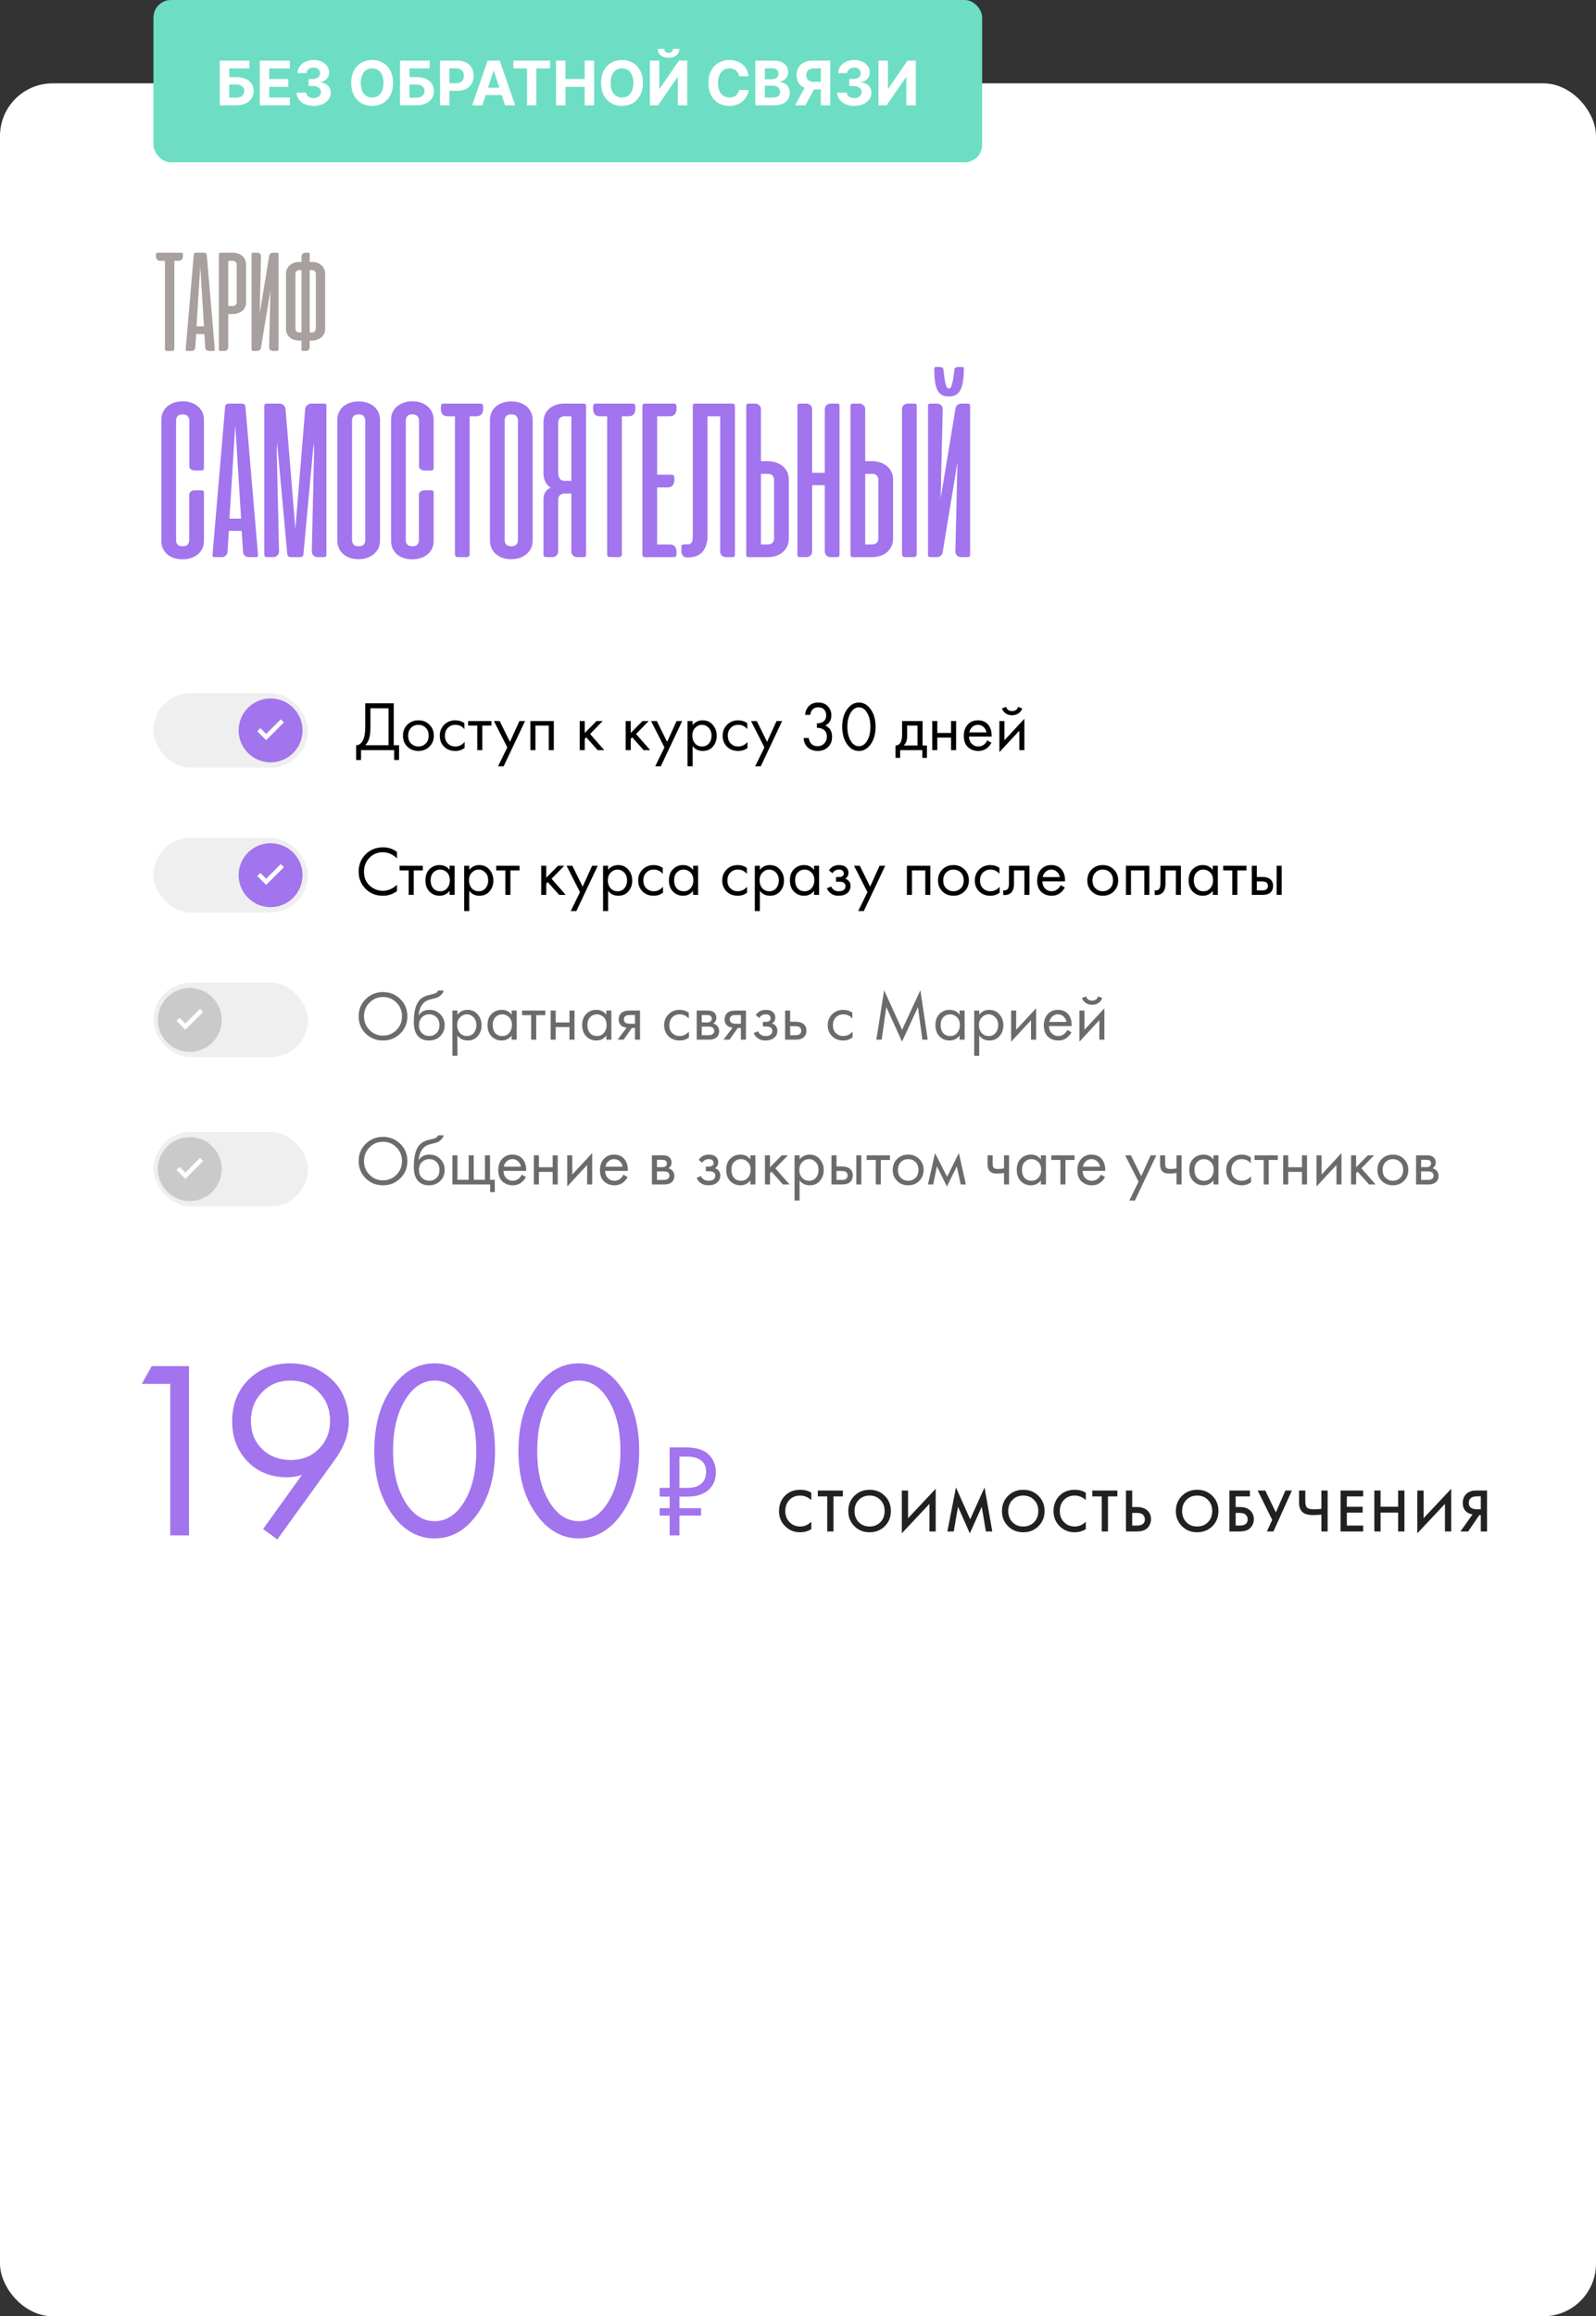 <?xml version="1.0" encoding="UTF-8"?> <svg xmlns="http://www.w3.org/2000/svg" width="364" height="528" viewBox="0 0 364 528" fill="none"><rect x="0" y="0" width="364" height="528" fill="#333333" stroke="none"/><rect y="19" width="364" height="509" rx="12" fill="white"></rect><path d="M41.345 57.6C41.6 57.6 41.728 57.744 41.728 58.033V58.35C41.728 58.717 41.639 58.994 41.462 59.183C41.295 59.361 41.056 59.45 40.745 59.45H39.761V79.533C39.761 79.844 39.606 80 39.295 80H38.062C37.895 80 37.778 79.967 37.712 79.9C37.645 79.822 37.611 79.7 37.611 79.533V59.45H36.545C35.889 59.45 35.562 59.083 35.562 58.35V58.033C35.562 57.744 35.689 57.6 35.945 57.6H41.345ZM48.989 79.617C49 79.761 48.983 79.861 48.938 79.917C48.905 79.972 48.811 80 48.655 80H47.639C47.416 80 47.222 79.928 47.055 79.783C46.9 79.639 46.816 79.444 46.805 79.2L46.605 76.167H44.739L44.538 79.2C44.527 79.444 44.444 79.639 44.288 79.783C44.133 79.928 43.944 80 43.722 80H42.705C42.538 80 42.433 79.972 42.389 79.917C42.355 79.861 42.344 79.761 42.355 79.617L44.188 58.067C44.211 57.867 44.277 57.739 44.389 57.683C44.5 57.628 44.65 57.6 44.839 57.6H46.522C46.722 57.6 46.872 57.628 46.972 57.683C47.072 57.739 47.133 57.867 47.155 58.067L48.989 79.617ZM44.822 74.383H46.522L45.672 60.75L44.822 74.383ZM52.059 71.6V79.183C52.059 79.417 51.971 79.611 51.793 79.767C51.626 79.922 51.432 80 51.209 80H50.293C50.137 80 50.032 79.972 49.976 79.917C49.932 79.861 49.909 79.756 49.909 79.6V58C49.909 57.844 49.932 57.739 49.976 57.683C50.032 57.628 50.137 57.6 50.293 57.6H53.043C53.52 57.6 53.948 57.667 54.326 57.8C54.704 57.933 55.026 58.122 55.293 58.367C55.559 58.611 55.765 58.9 55.909 59.233C56.054 59.556 56.126 59.906 56.126 60.283V68.933C56.126 69.311 56.054 69.667 55.909 70C55.765 70.322 55.554 70.606 55.276 70.85C54.998 71.083 54.665 71.267 54.276 71.4C53.887 71.533 53.454 71.6 52.976 71.6H52.059ZM53.093 69.75C53.393 69.75 53.615 69.661 53.759 69.483C53.904 69.306 53.976 69.111 53.976 68.9V60.3C53.976 60.078 53.898 59.883 53.743 59.717C53.587 59.539 53.343 59.45 53.009 59.45H52.059V69.75H53.093ZM57.378 79.6C57.378 79.744 57.406 79.85 57.462 79.917C57.517 79.972 57.623 80 57.778 80H58.661C58.884 80 59.073 79.933 59.228 79.8C59.384 79.667 59.484 79.489 59.528 79.267L61.678 66.15L61.378 79.15C61.367 79.406 61.445 79.611 61.611 79.767C61.789 79.922 62 80 62.245 80H63.128C63.284 80 63.389 79.972 63.445 79.917C63.5 79.85 63.528 79.744 63.528 79.6V57.983C63.528 57.839 63.506 57.739 63.462 57.683C63.417 57.628 63.312 57.6 63.145 57.6H62.212C62 57.6 61.823 57.667 61.678 57.8C61.534 57.922 61.439 58.094 61.395 58.317L59.228 71.433L59.528 58.433C59.539 58.178 59.456 57.978 59.278 57.833C59.111 57.678 58.917 57.6 58.695 57.6H57.761C57.595 57.6 57.489 57.628 57.445 57.683C57.4 57.739 57.378 57.839 57.378 57.983V79.6ZM68.761 77.65H68.362C67.884 77.65 67.45 77.583 67.061 77.45C66.673 77.317 66.339 77.128 66.061 76.883C65.795 76.639 65.589 76.356 65.445 76.033C65.3 75.711 65.228 75.356 65.228 74.967V62.4C65.228 62.022 65.3 61.672 65.445 61.35C65.589 61.017 65.795 60.728 66.061 60.483C66.328 60.239 66.65 60.05 67.028 59.917C67.406 59.783 67.834 59.717 68.311 59.717H68.761V58.6C68.761 58.289 68.839 58.044 68.995 57.867C69.15 57.689 69.356 57.6 69.612 57.6H70.245C70.4 57.6 70.5 57.628 70.545 57.683C70.6 57.739 70.628 57.844 70.628 58V59.717H71.095C71.573 59.717 72 59.783 72.378 59.917C72.756 60.05 73.078 60.239 73.345 60.483C73.612 60.728 73.811 61.017 73.945 61.35C74.089 61.672 74.162 62.022 74.162 62.4V74.967C74.162 75.356 74.089 75.711 73.945 76.033C73.8 76.356 73.589 76.639 73.311 76.883C73.045 77.128 72.717 77.317 72.328 77.45C71.939 77.583 71.506 77.65 71.028 77.65H70.628V79.183C70.628 79.417 70.545 79.611 70.378 79.767C70.212 79.922 70.017 80 69.795 80H69.145C68.989 80 68.884 79.972 68.828 79.917C68.784 79.861 68.761 79.756 68.761 79.6V77.65ZM70.628 61.567V75.783H71.145C71.434 75.783 71.65 75.7 71.795 75.533C71.95 75.356 72.028 75.156 72.028 74.933V62.417C72.028 62.194 71.95 62 71.795 61.833C71.639 61.656 71.395 61.567 71.061 61.567H70.628ZM68.345 61.567C68.011 61.567 67.767 61.656 67.612 61.833C67.456 62 67.378 62.194 67.378 62.417V74.933C67.378 75.156 67.45 75.356 67.595 75.533C67.739 75.7 67.956 75.783 68.245 75.783H68.761V61.567H68.345Z" fill="#A89F9F"></path><path d="M38.827 350V315.463H32.348L34.604 311.413H43.108V350H38.827ZM63.244 350.926L60.004 348.554L68.855 336.231C67.737 336.579 66.599 336.752 65.442 336.752C61.778 336.752 58.77 335.537 56.417 333.107C54.103 330.678 52.946 327.65 52.946 324.025C52.946 320.168 54.181 317.006 56.649 314.537C59.156 312.03 62.337 310.777 66.194 310.777C69.048 310.777 71.517 311.471 73.599 312.86C75.72 314.209 77.244 315.868 78.169 317.835C79.095 319.763 79.558 321.788 79.558 323.909C79.558 326.879 78.497 329.829 76.376 332.76L63.244 350.926ZM66.252 314.711C63.63 314.711 61.47 315.598 59.773 317.372C58.076 319.107 57.227 321.286 57.227 323.909C57.227 326.493 58.076 328.634 59.773 330.331C61.508 331.989 63.687 332.818 66.31 332.818C68.933 332.818 71.073 331.97 72.731 330.273C74.428 328.576 75.277 326.455 75.277 323.909C75.277 321.286 74.428 319.107 72.731 317.372C71.073 315.598 68.913 314.711 66.252 314.711ZM109.025 344.909C106.364 348.766 103.066 350.694 99.132 350.694C95.198 350.694 91.901 348.766 89.24 344.909C86.656 341.168 85.364 336.444 85.364 330.736C85.364 325.028 86.656 320.303 89.24 316.562C91.901 312.705 95.198 310.777 99.132 310.777C103.066 310.777 106.364 312.705 109.025 316.562C111.609 320.303 112.901 325.028 112.901 330.736C112.901 336.444 111.609 341.168 109.025 344.909ZM105.785 318.992C104.011 316.138 101.794 314.711 99.132 314.711C96.471 314.711 94.254 316.138 92.48 318.992C90.59 322 89.645 325.915 89.645 330.736C89.645 335.556 90.59 339.471 92.48 342.479C94.254 345.333 96.471 346.76 99.132 346.76C101.794 346.76 104.011 345.333 105.785 342.479C107.675 339.471 108.62 335.556 108.62 330.736C108.62 325.915 107.675 322 105.785 318.992ZM141.905 344.909C139.244 348.766 135.947 350.694 132.013 350.694C128.079 350.694 124.781 348.766 122.12 344.909C119.536 341.168 118.244 336.444 118.244 330.736C118.244 325.028 119.536 320.303 122.12 316.562C124.781 312.705 128.079 310.777 132.013 310.777C135.947 310.777 139.244 312.705 141.905 316.562C144.489 320.303 145.781 325.028 145.781 330.736C145.781 336.444 144.489 341.168 141.905 344.909ZM138.666 318.992C136.891 316.138 134.674 314.711 132.013 314.711C129.352 314.711 127.134 316.138 125.36 318.992C123.47 322 122.525 325.915 122.525 330.736C122.525 335.556 123.47 339.471 125.36 342.479C127.134 345.333 129.352 346.76 132.013 346.76C134.674 346.76 136.891 345.333 138.666 342.479C140.555 339.471 141.5 335.556 141.5 330.736C141.5 325.915 140.555 322 138.666 318.992ZM156.375 329.935C158.802 329.935 160.577 330.496 161.7 331.62C162.742 332.662 163.264 334.006 163.264 335.651C163.264 337.235 162.763 338.508 161.76 339.471C160.617 340.594 159.002 341.156 156.916 341.156H154.961V343.803H159.895V345.488H154.961V350H152.735V345.488H150.449V343.803H152.735V341.156H150.449V339.17H152.735V329.935H156.375ZM154.961 332.041V339.17H156.796C158.3 339.17 159.423 338.779 160.165 337.997C160.747 337.355 161.038 336.513 161.038 335.47C161.038 334.507 160.757 333.745 160.195 333.184C159.453 332.422 158.26 332.041 156.616 332.041H154.961Z" fill="#A274EE"></path><path d="M41.692 91.479C42.439 91.479 43.107 91.592 43.697 91.818C44.288 92.026 44.791 92.321 45.208 92.703C45.624 93.085 45.946 93.528 46.171 94.031C46.397 94.535 46.51 95.073 46.51 95.646V106.74C46.51 107.087 46.319 107.26 45.937 107.26H44.426C44.166 107.26 43.888 107.182 43.593 107.026C43.315 106.87 43.176 106.618 43.176 106.271V95.776C43.176 95.429 43.046 95.125 42.786 94.865C42.525 94.587 42.143 94.448 41.64 94.448C41.136 94.448 40.763 94.587 40.52 94.865C40.277 95.125 40.156 95.429 40.156 95.776V123.224C40.156 123.571 40.277 123.875 40.52 124.135C40.763 124.396 41.145 124.526 41.666 124.526C42.222 124.526 42.603 124.387 42.812 124.109C43.038 123.814 43.15 123.519 43.15 123.224V112.755C43.15 112.582 43.194 112.434 43.281 112.312C43.367 112.174 43.472 112.069 43.593 112C43.715 111.913 43.845 111.852 43.984 111.818C44.14 111.783 44.279 111.766 44.4 111.766H45.911C46.31 111.766 46.51 111.931 46.51 112.26V123.328C46.51 123.918 46.397 124.474 46.171 124.995C45.946 125.498 45.616 125.941 45.182 126.323C44.765 126.687 44.253 126.974 43.645 127.182C43.038 127.391 42.361 127.495 41.614 127.495C40.867 127.495 40.199 127.391 39.609 127.182C39.018 126.974 38.515 126.687 38.098 126.323C37.682 125.941 37.361 125.498 37.135 124.995C36.909 124.474 36.796 123.918 36.796 123.328V95.646C36.796 95.056 36.909 94.509 37.135 94.005C37.361 93.502 37.682 93.068 38.098 92.703C38.532 92.321 39.053 92.026 39.661 91.818C40.268 91.592 40.946 91.479 41.692 91.479ZM58.84 126.401C58.858 126.627 58.832 126.783 58.762 126.87C58.71 126.957 58.563 127 58.32 127H56.731C56.384 127 56.08 126.887 55.82 126.661C55.577 126.436 55.446 126.132 55.429 125.75L55.117 121.01H52.2L51.887 125.75C51.87 126.132 51.74 126.436 51.497 126.661C51.254 126.887 50.959 127 50.611 127H49.023C48.762 127 48.597 126.957 48.528 126.87C48.476 126.783 48.459 126.627 48.476 126.401L51.34 92.729C51.375 92.417 51.479 92.217 51.653 92.13C51.827 92.043 52.061 92 52.356 92H54.986C55.299 92 55.533 92.043 55.69 92.13C55.846 92.217 55.941 92.417 55.976 92.729L58.84 126.401ZM52.33 118.224H54.986L53.658 96.922L52.33 118.224ZM63.196 100.906L63.118 102.729L63.639 125.672C63.639 126.071 63.508 126.392 63.248 126.635C62.988 126.878 62.666 127 62.285 127H60.904C60.661 127 60.496 126.957 60.41 126.87C60.323 126.766 60.279 126.601 60.279 126.375V92.599C60.279 92.356 60.323 92.2 60.41 92.13C60.496 92.043 60.696 92 61.008 92H63.691C64.038 92 64.35 92.113 64.628 92.338C64.923 92.564 65.088 92.868 65.123 93.25L67.363 120.568L69.602 93.25C69.637 92.868 69.802 92.564 70.097 92.338C70.392 92.113 70.713 92 71.061 92H73.873C74.116 92 74.272 92.043 74.342 92.13C74.411 92.217 74.446 92.373 74.446 92.599V126.375C74.446 126.601 74.403 126.766 74.316 126.87C74.246 126.957 74.09 127 73.847 127H72.467C72.085 127 71.764 126.878 71.503 126.635C71.243 126.392 71.113 126.071 71.113 125.672L71.633 102.729L71.555 100.88L69.212 126.271C69.194 126.757 68.925 127 68.404 127H66.321C65.835 127 65.566 126.757 65.514 126.271L63.196 100.906ZM76.93 95.672C76.93 95.134 77.034 94.613 77.242 94.109C77.451 93.606 77.754 93.163 78.154 92.781C78.57 92.399 79.082 92.096 79.69 91.87C80.298 91.627 81.001 91.505 81.799 91.505C82.598 91.505 83.301 91.627 83.909 91.87C84.534 92.096 85.046 92.399 85.445 92.781C85.845 93.163 86.148 93.606 86.357 94.109C86.565 94.613 86.669 95.134 86.669 95.672V123.276C86.669 123.78 86.574 124.283 86.383 124.786C86.192 125.273 85.888 125.715 85.471 126.115C85.072 126.514 84.569 126.835 83.961 127.078C83.353 127.339 82.633 127.469 81.799 127.469C80.966 127.469 80.246 127.347 79.638 127.104C79.03 126.861 78.518 126.54 78.102 126.141C77.702 125.741 77.407 125.29 77.216 124.786C77.025 124.283 76.93 123.78 76.93 123.276V95.672ZM80.289 123.198C80.289 123.545 80.411 123.858 80.654 124.135C80.897 124.396 81.287 124.526 81.826 124.526C82.346 124.526 82.72 124.396 82.945 124.135C83.188 123.858 83.31 123.545 83.31 123.198V95.776C83.31 95.429 83.188 95.125 82.945 94.865C82.702 94.587 82.32 94.448 81.799 94.448C81.261 94.448 80.871 94.587 80.628 94.865C80.402 95.125 80.289 95.429 80.289 95.776V123.198ZM94.085 91.479C94.831 91.479 95.5 91.592 96.09 91.818C96.68 92.026 97.184 92.321 97.6 92.703C98.017 93.085 98.338 93.528 98.564 94.031C98.79 94.535 98.902 95.073 98.902 95.646V106.74C98.902 107.087 98.711 107.26 98.329 107.26H96.819C96.559 107.26 96.281 107.182 95.986 107.026C95.708 106.87 95.569 106.618 95.569 106.271V95.776C95.569 95.429 95.439 95.125 95.178 94.865C94.918 94.587 94.536 94.448 94.033 94.448C93.529 94.448 93.156 94.587 92.913 94.865C92.67 95.125 92.548 95.429 92.548 95.776V123.224C92.548 123.571 92.67 123.875 92.913 124.135C93.156 124.396 93.538 124.526 94.059 124.526C94.614 124.526 94.996 124.387 95.204 124.109C95.43 123.814 95.543 123.519 95.543 123.224V112.755C95.543 112.582 95.586 112.434 95.673 112.312C95.76 112.174 95.864 112.069 95.986 112C96.107 111.913 96.237 111.852 96.376 111.818C96.533 111.783 96.671 111.766 96.793 111.766H98.303C98.703 111.766 98.902 111.931 98.902 112.26V123.328C98.902 123.918 98.79 124.474 98.564 124.995C98.338 125.498 98.008 125.941 97.574 126.323C97.158 126.687 96.645 126.974 96.038 127.182C95.43 127.391 94.753 127.495 94.007 127.495C93.26 127.495 92.592 127.391 92.001 127.182C91.411 126.974 90.908 126.687 90.491 126.323C90.074 125.941 89.753 125.498 89.527 124.995C89.302 124.474 89.189 123.918 89.189 123.328V95.646C89.189 95.056 89.302 94.509 89.527 94.005C89.753 93.502 90.074 93.068 90.491 92.703C90.925 92.321 91.446 92.026 92.053 91.818C92.661 91.592 93.338 91.479 94.085 91.479ZM109.592 92C109.992 92 110.191 92.226 110.191 92.677V93.172C110.191 93.745 110.053 94.179 109.775 94.474C109.514 94.752 109.141 94.891 108.655 94.891H107.118V126.271C107.118 126.757 106.875 127 106.389 127H104.462C104.202 127 104.02 126.948 103.915 126.844C103.811 126.722 103.759 126.531 103.759 126.271V94.891H102.092C101.068 94.891 100.556 94.318 100.556 93.172V92.677C100.556 92.226 100.756 92 101.155 92H109.592ZM111.744 95.672C111.744 95.134 111.848 94.613 112.057 94.109C112.265 93.606 112.569 93.163 112.968 92.781C113.385 92.399 113.897 92.096 114.505 91.87C115.112 91.627 115.815 91.505 116.614 91.505C117.413 91.505 118.116 91.627 118.723 91.87C119.348 92.096 119.86 92.399 120.26 92.781C120.659 93.163 120.963 93.606 121.171 94.109C121.38 94.613 121.484 95.134 121.484 95.672V123.276C121.484 123.78 121.388 124.283 121.197 124.786C121.006 125.273 120.702 125.715 120.286 126.115C119.887 126.514 119.383 126.835 118.775 127.078C118.168 127.339 117.447 127.469 116.614 127.469C115.781 127.469 115.06 127.347 114.452 127.104C113.845 126.861 113.333 126.54 112.916 126.141C112.517 125.741 112.222 125.29 112.031 124.786C111.84 124.283 111.744 123.78 111.744 123.276V95.672ZM115.104 123.198C115.104 123.545 115.225 123.858 115.468 124.135C115.711 124.396 116.102 124.526 116.64 124.526C117.161 124.526 117.534 124.396 117.76 124.135C118.003 123.858 118.124 123.545 118.124 123.198V95.776C118.124 95.429 118.003 95.125 117.76 94.865C117.517 94.587 117.135 94.448 116.614 94.448C116.076 94.448 115.685 94.587 115.442 94.865C115.216 95.125 115.104 95.429 115.104 95.776V123.198ZM123.951 126.375V113.797C123.951 112.53 124.498 111.653 125.592 111.167C124.498 110.472 123.951 109.344 123.951 107.781V96.193C123.951 95.654 124.047 95.134 124.238 94.63C124.429 94.127 124.724 93.684 125.123 93.302C125.522 92.903 126.017 92.59 126.607 92.365C127.215 92.121 127.936 92 128.769 92H133.066C133.309 92 133.465 92.043 133.535 92.13C133.621 92.217 133.665 92.382 133.665 92.625V126.375C133.665 126.618 133.621 126.783 133.535 126.87C133.465 126.957 133.309 127 133.066 127H131.633C131.286 127 130.974 126.878 130.696 126.635C130.436 126.392 130.305 126.089 130.305 125.724V112.495H128.821C128.3 112.495 127.918 112.634 127.675 112.911C127.432 113.172 127.311 113.476 127.311 113.823V125.724C127.311 126.089 127.18 126.392 126.92 126.635C126.66 126.878 126.356 127 126.008 127H124.576C124.333 127 124.168 126.957 124.081 126.87C123.995 126.783 123.951 126.618 123.951 126.375ZM130.305 94.891H128.821C128.3 94.891 127.918 95.029 127.675 95.307C127.432 95.568 127.311 95.871 127.311 96.219V107.729C127.311 107.955 127.328 108.181 127.363 108.406C127.415 108.615 127.493 108.814 127.597 109.005C127.701 109.179 127.84 109.326 128.014 109.448C128.205 109.552 128.43 109.604 128.691 109.604H130.305V94.891ZM144.309 92C144.709 92 144.908 92.226 144.908 92.677V93.172C144.908 93.745 144.769 94.179 144.492 94.474C144.231 94.752 143.858 94.891 143.372 94.891H141.835V126.271C141.835 126.757 141.592 127 141.106 127H139.179C138.919 127 138.736 126.948 138.632 126.844C138.528 126.722 138.476 126.531 138.476 126.271V94.891H136.809C135.785 94.891 135.273 94.318 135.273 93.172V92.677C135.273 92.226 135.472 92 135.872 92H144.309ZM153.701 92C154.1 92 154.299 92.226 154.299 92.677V93.172C154.299 93.727 154.161 94.153 153.883 94.448C153.622 94.743 153.249 94.891 152.763 94.891H149.872V108.224H153.206C153.605 108.224 153.805 108.441 153.805 108.875V109.396C153.805 109.951 153.666 110.377 153.388 110.672C153.128 110.967 152.754 111.115 152.268 111.115H149.872V124.109H152.763C153.249 124.109 153.622 124.257 153.883 124.552C154.161 124.83 154.299 125.255 154.299 125.828V126.323C154.299 126.774 154.1 127 153.701 127H147.268C146.938 127 146.73 126.957 146.643 126.87C146.556 126.783 146.513 126.618 146.513 126.375V92.625C146.513 92.382 146.548 92.217 146.617 92.13C146.704 92.043 146.869 92 147.112 92H153.701ZM158.007 92.625C158.007 92.382 158.042 92.217 158.111 92.13C158.198 92.043 158.363 92 158.606 92H166.965C167.209 92 167.373 92.052 167.46 92.156C167.564 92.243 167.617 92.399 167.617 92.625V126.401C167.617 126.627 167.582 126.783 167.512 126.87C167.443 126.957 167.278 127 167.018 127H165.585C165.238 127 164.926 126.887 164.648 126.661C164.387 126.418 164.257 126.097 164.257 125.698V94.891H161.367V122.208C161.367 123.667 160.993 124.847 160.247 125.75C159.518 126.635 158.354 127.078 156.757 127.078H156.679C156.314 127.078 156.011 126.948 155.768 126.687C155.525 126.41 155.403 126.097 155.403 125.75V124.682C155.403 124.439 155.455 124.283 155.559 124.214C155.663 124.127 155.837 124.083 156.08 124.083H156.965C157.295 124.066 157.547 123.936 157.721 123.693C157.912 123.432 158.007 122.903 158.007 122.104V92.625ZM173.551 105.125H174.983C175.73 105.125 176.407 105.229 177.014 105.437C177.622 105.646 178.143 105.941 178.577 106.323C179.011 106.687 179.341 107.13 179.566 107.651C179.792 108.155 179.905 108.701 179.905 109.292V122.807C179.905 123.398 179.792 123.953 179.566 124.474C179.341 124.977 179.02 125.42 178.603 125.802C178.186 126.184 177.683 126.479 177.092 126.687C176.502 126.896 175.834 127 175.087 127H170.79C170.547 127 170.382 126.957 170.296 126.87C170.226 126.783 170.191 126.618 170.191 126.375V92.625C170.191 92.382 170.226 92.217 170.296 92.13C170.382 92.043 170.547 92 170.79 92H172.223C172.57 92 172.874 92.121 173.134 92.365C173.412 92.608 173.551 92.912 173.551 93.276V105.125ZM175.165 108.016H173.551V124.109H175.035C175.556 124.109 175.938 123.979 176.181 123.719C176.424 123.441 176.546 123.128 176.546 122.781V109.344C176.546 109.014 176.433 108.71 176.207 108.432C175.981 108.155 175.634 108.016 175.165 108.016ZM191.471 126.375C191.471 126.601 191.427 126.766 191.34 126.87C191.254 126.957 191.089 127 190.846 127H189.465C189.084 127 188.762 126.878 188.502 126.635C188.242 126.392 188.111 126.071 188.111 125.672V110.594H185.221V125.672C185.221 126.071 185.09 126.392 184.83 126.635C184.57 126.878 184.248 127 183.867 127H182.486C182.243 127 182.078 126.957 181.992 126.87C181.905 126.766 181.861 126.601 181.861 126.375V92.599C181.861 92.373 181.896 92.217 181.965 92.13C182.035 92.043 182.2 92 182.46 92H183.919C184.266 92 184.57 92.121 184.83 92.365C185.09 92.59 185.221 92.903 185.221 93.302V107.781H188.111V93.302C188.111 92.903 188.242 92.59 188.502 92.365C188.762 92.121 189.066 92 189.413 92H190.872C191.132 92 191.297 92.043 191.367 92.13C191.436 92.217 191.471 92.373 191.471 92.599V126.375ZM197.33 105.125H198.762C199.509 105.125 200.186 105.229 200.794 105.437C201.401 105.646 201.922 105.941 202.356 106.323C202.79 106.687 203.12 107.13 203.346 107.651C203.571 108.155 203.684 108.701 203.684 109.292V122.807C203.684 123.398 203.571 123.953 203.346 124.474C203.12 124.977 202.799 125.42 202.382 125.802C201.965 126.184 201.462 126.479 200.872 126.687C200.281 126.896 199.613 127 198.867 127H194.57C194.327 127 194.162 126.957 194.075 126.87C194.005 126.783 193.971 126.618 193.971 126.375V92.625C193.971 92.382 194.005 92.217 194.075 92.13C194.162 92.043 194.327 92 194.57 92H196.002C196.349 92 196.653 92.121 196.913 92.365C197.191 92.608 197.33 92.912 197.33 93.276V105.125ZM198.945 108.016H197.33V124.109H198.814C199.335 124.109 199.717 123.979 199.96 123.719C200.203 123.441 200.325 123.128 200.325 122.781V109.344C200.325 109.014 200.212 108.71 199.986 108.432C199.761 108.155 199.413 108.016 198.945 108.016ZM209.075 126.245V92.599C209.075 92.373 209.04 92.217 208.971 92.13C208.901 92.043 208.736 92 208.476 92H207.044C206.696 92 206.384 92.121 206.106 92.365C205.846 92.59 205.715 92.903 205.715 93.302V126.245C205.715 126.748 205.959 127 206.445 127H208.32C208.823 127 209.075 126.748 209.075 126.245ZM211.646 126.375V92.599C211.646 92.373 211.681 92.217 211.751 92.13C211.82 92.043 211.985 92 212.245 92H213.704C214.051 92 214.355 92.121 214.615 92.365C214.893 92.59 215.023 92.903 215.006 93.302L214.537 113.615L217.923 93.12C217.992 92.773 218.14 92.504 218.365 92.312C218.591 92.104 218.869 92 219.199 92H220.657C220.917 92 221.082 92.043 221.152 92.13C221.221 92.217 221.256 92.373 221.256 92.599V126.375C221.256 126.601 221.212 126.766 221.126 126.87C221.039 126.957 220.874 127 220.631 127H219.251C218.869 127 218.539 126.878 218.261 126.635C218.001 126.392 217.879 126.071 217.896 125.672L218.365 105.359L215.006 125.854C214.936 126.201 214.78 126.479 214.537 126.687C214.294 126.896 213.999 127 213.652 127H212.271C212.028 127 211.863 126.957 211.777 126.87C211.69 126.766 211.646 126.601 211.646 126.375ZM219.824 84.031C219.824 83.771 219.702 83.641 219.459 83.641H218.469C218.313 83.641 218.148 83.684 217.975 83.771C217.818 83.858 217.723 84.014 217.688 84.24C217.601 84.865 217.523 85.446 217.454 85.984C217.384 86.505 217.298 86.957 217.193 87.338C217.107 87.721 217.002 88.024 216.881 88.25C216.759 88.458 216.612 88.562 216.438 88.562C216.23 88.562 216.056 88.458 215.917 88.25C215.796 88.024 215.692 87.721 215.605 87.338C215.518 86.939 215.44 86.479 215.37 85.958C215.301 85.42 215.232 84.838 215.162 84.213C215.127 84.005 215.023 83.858 214.85 83.771C214.693 83.684 214.546 83.641 214.407 83.641H213.417C213.296 83.641 213.209 83.684 213.157 83.771C213.105 83.858 213.079 83.944 213.079 84.031C213.079 85.125 213.131 86.071 213.235 86.87C213.339 87.668 213.513 88.328 213.756 88.849C214.016 89.37 214.363 89.76 214.798 90.021C215.232 90.264 215.778 90.385 216.438 90.385C217.671 90.385 218.539 89.882 219.042 88.875C219.563 87.851 219.824 86.236 219.824 84.031Z" fill="#A274EE"></path><rect x="35" width="189" height="37" rx="4" fill="#6DDEC4"></rect><path d="M50.124 24V13.818H56.881V15.593H52.277V17.582H53.932C54.738 17.582 55.432 17.713 56.016 17.974C56.602 18.233 57.055 18.599 57.373 19.073C57.691 19.547 57.85 20.106 57.85 20.749C57.85 21.388 57.691 21.953 57.373 22.444C57.055 22.931 56.602 23.312 56.016 23.587C55.432 23.863 54.738 24 53.932 24H50.124ZM52.277 22.27H53.932C54.317 22.27 54.642 22.2 54.907 22.061C55.172 21.919 55.373 21.731 55.508 21.499C55.648 21.264 55.717 21.007 55.717 20.729C55.717 20.324 55.563 19.983 55.255 19.704C54.95 19.423 54.509 19.282 53.932 19.282H52.277V22.27ZM59.243 24V13.818H66.104V15.593H61.396V18.019H65.751V19.794H61.396V22.225H66.124V24H59.243ZM71.519 24.139C70.777 24.139 70.116 24.012 69.536 23.756C68.959 23.498 68.503 23.143 68.169 22.692C67.837 22.238 67.666 21.715 67.656 21.121H69.824C69.837 21.37 69.919 21.589 70.068 21.778C70.22 21.963 70.422 22.108 70.674 22.21C70.926 22.313 71.21 22.364 71.524 22.364C71.853 22.364 72.142 22.306 72.394 22.19C72.646 22.074 72.844 21.914 72.986 21.708C73.129 21.503 73.2 21.266 73.2 20.997C73.2 20.725 73.124 20.485 72.971 20.276C72.822 20.064 72.607 19.898 72.325 19.779C72.046 19.66 71.715 19.6 71.331 19.6H70.381V18.019H71.331C71.655 18.019 71.942 17.963 72.191 17.85C72.442 17.738 72.638 17.582 72.777 17.383C72.916 17.181 72.986 16.945 72.986 16.677C72.986 16.422 72.925 16.198 72.802 16.006C72.683 15.81 72.514 15.658 72.295 15.548C72.08 15.439 71.828 15.384 71.539 15.384C71.248 15.384 70.981 15.437 70.739 15.543C70.497 15.646 70.303 15.794 70.157 15.986C70.011 16.178 69.933 16.403 69.924 16.662H67.86C67.87 16.075 68.038 15.558 68.362 15.111C68.687 14.663 69.125 14.314 69.675 14.062C70.228 13.807 70.853 13.679 71.549 13.679C72.252 13.679 72.867 13.807 73.394 14.062C73.921 14.317 74.33 14.662 74.622 15.096C74.917 15.527 75.062 16.011 75.059 16.548C75.062 17.118 74.885 17.593 74.527 17.974C74.173 18.356 73.71 18.598 73.14 18.7V18.78C73.889 18.876 74.459 19.136 74.85 19.56C75.245 19.981 75.44 20.508 75.437 21.141C75.44 21.721 75.273 22.237 74.935 22.688C74.6 23.138 74.138 23.493 73.548 23.751C72.958 24.01 72.282 24.139 71.519 24.139ZM89.641 18.909C89.641 20.019 89.43 20.964 89.01 21.743C88.592 22.522 88.022 23.117 87.299 23.528C86.58 23.935 85.771 24.139 84.873 24.139C83.968 24.139 83.156 23.934 82.437 23.523C81.718 23.112 81.149 22.517 80.732 21.738C80.314 20.959 80.105 20.016 80.105 18.909C80.105 17.799 80.314 16.854 80.732 16.075C81.149 15.296 81.718 14.703 82.437 14.296C83.156 13.884 83.968 13.679 84.873 13.679C85.771 13.679 86.58 13.884 87.299 14.296C88.022 14.703 88.592 15.296 89.01 16.075C89.43 16.854 89.641 17.799 89.641 18.909ZM87.458 18.909C87.458 18.19 87.351 17.583 87.135 17.09C86.923 16.596 86.623 16.221 86.235 15.966C85.848 15.711 85.394 15.583 84.873 15.583C84.353 15.583 83.899 15.711 83.511 15.966C83.123 16.221 82.822 16.596 82.606 17.09C82.394 17.583 82.288 18.19 82.288 18.909C82.288 19.628 82.394 20.235 82.606 20.729C82.822 21.223 83.123 21.597 83.511 21.852C83.899 22.108 84.353 22.235 84.873 22.235C85.394 22.235 85.848 22.108 86.235 21.852C86.623 21.597 86.923 21.223 87.135 20.729C87.351 20.235 87.458 19.628 87.458 18.909ZM91.236 24V13.818H97.992V15.593H93.388V17.582H95.044C95.849 17.582 96.543 17.713 97.127 17.974C97.713 18.233 98.166 18.599 98.484 19.073C98.802 19.547 98.961 20.106 98.961 20.749C98.961 21.388 98.802 21.953 98.484 22.444C98.166 22.931 97.713 23.312 97.127 23.587C96.543 23.863 95.849 24 95.044 24H91.236ZM93.388 22.27H95.044C95.428 22.27 95.753 22.2 96.018 22.061C96.283 21.919 96.484 21.731 96.62 21.499C96.759 21.264 96.829 21.007 96.829 20.729C96.829 20.324 96.674 19.983 96.366 19.704C96.061 19.423 95.621 19.282 95.044 19.282H93.388V22.27ZM100.355 24V13.818H104.372C105.144 13.818 105.802 13.966 106.345 14.261C106.889 14.552 107.303 14.958 107.588 15.479C107.877 15.996 108.021 16.592 108.021 17.268C108.021 17.945 107.875 18.541 107.583 19.058C107.292 19.575 106.869 19.978 106.316 20.266C105.765 20.555 105.099 20.699 104.317 20.699H101.757V18.974H103.969C104.383 18.974 104.725 18.902 104.993 18.76C105.265 18.614 105.467 18.414 105.6 18.158C105.736 17.9 105.804 17.603 105.804 17.268C105.804 16.93 105.736 16.635 105.6 16.384C105.467 16.128 105.265 15.931 104.993 15.792C104.721 15.649 104.377 15.578 103.959 15.578H102.507V24H100.355ZM109.998 24H107.691L111.206 13.818H113.981L117.491 24H115.184L112.633 16.145H112.554L109.998 24ZM109.854 19.998H115.303V21.678H109.854V19.998ZM117.084 15.593V13.818H125.446V15.593H122.329V24H120.201V15.593H117.084ZM126.823 24V13.818H128.976V18.019H133.346V13.818H135.494V24H133.346V19.794H128.976V24H126.823ZM146.625 18.909C146.625 20.019 146.415 20.964 145.994 21.743C145.576 22.522 145.006 23.117 144.284 23.528C143.564 23.935 142.756 24.139 141.858 24.139C140.953 24.139 140.141 23.934 139.421 23.523C138.702 23.112 138.134 22.517 137.716 21.738C137.299 20.959 137.09 20.016 137.09 18.909C137.09 17.799 137.299 16.854 137.716 16.075C138.134 15.296 138.702 14.703 139.421 14.296C140.141 13.884 140.953 13.679 141.858 13.679C142.756 13.679 143.564 13.884 144.284 14.296C145.006 14.703 145.576 15.296 145.994 16.075C146.415 16.854 146.625 17.799 146.625 18.909ZM144.443 18.909C144.443 18.19 144.335 17.583 144.12 17.09C143.907 16.596 143.608 16.221 143.22 15.966C142.832 15.711 142.378 15.583 141.858 15.583C141.337 15.583 140.883 15.711 140.495 15.966C140.108 16.221 139.806 16.596 139.59 17.09C139.378 17.583 139.272 18.19 139.272 18.909C139.272 19.628 139.378 20.235 139.59 20.729C139.806 21.223 140.108 21.597 140.495 21.852C140.883 22.108 141.337 22.235 141.858 22.235C142.378 22.235 142.832 22.108 143.22 21.852C143.608 21.597 143.907 21.223 144.12 20.729C144.335 20.235 144.443 19.628 144.443 18.909ZM148.22 13.818H150.368V20.222H150.452L154.852 13.818H156.736V24H154.584V17.592H154.509L150.084 24H148.22V13.818ZM153.47 11.153H154.946C154.943 11.757 154.719 12.242 154.275 12.61C153.834 12.978 153.238 13.162 152.486 13.162C151.73 13.162 151.132 12.978 150.691 12.61C150.25 12.242 150.03 11.757 150.03 11.153H151.496C151.493 11.382 151.566 11.588 151.715 11.77C151.867 11.952 152.124 12.043 152.486 12.043C152.837 12.043 153.089 11.954 153.241 11.775C153.394 11.596 153.47 11.389 153.47 11.153ZM170.739 17.383H168.561C168.521 17.101 168.44 16.851 168.318 16.632C168.195 16.41 168.037 16.221 167.845 16.065C167.653 15.91 167.431 15.79 167.179 15.707C166.93 15.624 166.66 15.583 166.369 15.583C165.842 15.583 165.383 15.714 164.992 15.976C164.6 16.234 164.297 16.612 164.082 17.109C163.866 17.603 163.759 18.203 163.759 18.909C163.759 19.635 163.866 20.245 164.082 20.739C164.301 21.233 164.605 21.605 164.997 21.857C165.388 22.109 165.84 22.235 166.354 22.235C166.642 22.235 166.909 22.197 167.154 22.121C167.403 22.044 167.623 21.933 167.815 21.788C168.008 21.639 168.167 21.458 168.293 21.246C168.422 21.034 168.511 20.792 168.561 20.52L170.739 20.53C170.682 20.997 170.542 21.448 170.316 21.882C170.094 22.313 169.794 22.699 169.416 23.041C169.042 23.379 168.594 23.647 168.074 23.846C167.557 24.041 166.972 24.139 166.319 24.139C165.411 24.139 164.599 23.934 163.883 23.523C163.17 23.112 162.607 22.517 162.193 21.738C161.782 20.959 161.576 20.016 161.576 18.909C161.576 17.799 161.785 16.854 162.203 16.075C162.62 15.296 163.187 14.703 163.903 14.296C164.619 13.884 165.424 13.679 166.319 13.679C166.909 13.679 167.456 13.762 167.96 13.928C168.467 14.093 168.916 14.335 169.307 14.653C169.698 14.968 170.016 15.354 170.261 15.812C170.51 16.269 170.669 16.793 170.739 17.383ZM172.282 24V13.818H176.359C177.108 13.818 177.733 13.929 178.233 14.151C178.734 14.373 179.11 14.682 179.362 15.076C179.614 15.467 179.74 15.918 179.74 16.428C179.74 16.826 179.66 17.176 179.501 17.477C179.342 17.776 179.123 18.021 178.845 18.213C178.57 18.402 178.255 18.536 177.9 18.616V18.715C178.288 18.732 178.651 18.841 178.989 19.043C179.33 19.245 179.607 19.529 179.819 19.893C180.031 20.255 180.138 20.686 180.138 21.186C180.138 21.726 180.003 22.209 179.735 22.633C179.47 23.054 179.077 23.387 178.557 23.632C178.036 23.877 177.395 24 176.633 24H172.282ZM174.435 22.24H176.19C176.79 22.24 177.227 22.126 177.503 21.897C177.778 21.665 177.915 21.357 177.915 20.972C177.915 20.691 177.847 20.442 177.711 20.227C177.575 20.011 177.382 19.842 177.13 19.72C176.881 19.597 176.584 19.535 176.24 19.535H174.435V22.24ZM174.435 18.079H176.031C176.326 18.079 176.588 18.027 176.816 17.925C177.049 17.819 177.231 17.669 177.363 17.477C177.499 17.285 177.567 17.055 177.567 16.786C177.567 16.418 177.436 16.122 177.174 15.896C176.916 15.671 176.548 15.558 176.071 15.558H174.435V18.079ZM189.354 24H187.206V15.578H185.754C185.34 15.578 184.995 15.639 184.72 15.762C184.448 15.881 184.244 16.057 184.109 16.289C183.973 16.521 183.905 16.806 183.905 17.144C183.905 17.479 183.973 17.759 184.109 17.984C184.244 18.21 184.448 18.379 184.72 18.491C184.992 18.604 185.333 18.66 185.744 18.66H188.081V20.391H185.396C184.617 20.391 183.951 20.261 183.398 20.003C182.844 19.744 182.422 19.373 182.13 18.889C181.838 18.402 181.692 17.82 181.692 17.144C181.692 16.471 181.835 15.886 182.12 15.389C182.408 14.889 182.824 14.503 183.368 14.231C183.915 13.956 184.573 13.818 185.342 13.818H189.354V24ZM183.86 19.366H186.182L183.706 24H181.329L183.86 19.366ZM194.826 24.139C194.084 24.139 193.422 24.012 192.842 23.756C192.266 23.498 191.81 23.143 191.475 22.692C191.144 22.238 190.973 21.715 190.963 21.121H193.131C193.144 21.37 193.225 21.589 193.374 21.778C193.527 21.963 193.729 22.108 193.981 22.21C194.233 22.313 194.516 22.364 194.831 22.364C195.159 22.364 195.449 22.306 195.701 22.19C195.953 22.074 196.15 21.914 196.293 21.708C196.435 21.503 196.506 21.266 196.506 20.997C196.506 20.725 196.43 20.485 196.278 20.276C196.129 20.064 195.913 19.898 195.631 19.779C195.353 19.66 195.022 19.6 194.637 19.6H193.688V18.019H194.637C194.962 18.019 195.249 17.963 195.497 17.85C195.749 17.738 195.945 17.582 196.084 17.383C196.223 17.181 196.293 16.945 196.293 16.677C196.293 16.422 196.231 16.198 196.109 16.006C195.989 15.81 195.82 15.658 195.602 15.548C195.386 15.439 195.134 15.384 194.846 15.384C194.554 15.384 194.287 15.437 194.046 15.543C193.804 15.646 193.61 15.794 193.464 15.986C193.318 16.178 193.24 16.403 193.23 16.662H191.167C191.177 16.075 191.344 15.558 191.669 15.111C191.994 14.663 192.431 14.314 192.982 14.062C193.535 13.807 194.16 13.679 194.856 13.679C195.559 13.679 196.173 13.807 196.7 14.062C197.227 14.317 197.637 14.662 197.928 15.096C198.223 15.527 198.369 16.011 198.366 16.548C198.369 17.118 198.192 17.593 197.834 17.974C197.479 18.356 197.017 18.598 196.447 18.7V18.78C197.196 18.876 197.766 19.136 198.157 19.56C198.551 19.981 198.747 20.508 198.744 21.141C198.747 21.721 198.58 22.237 198.242 22.688C197.907 23.138 197.444 23.493 196.854 23.751C196.265 24.01 195.588 24.139 194.826 24.139ZM200.351 13.818H202.498V20.222H202.583L206.983 13.818H208.867V24H206.714V17.592H206.64L202.215 24H200.351V13.818Z" fill="white"></path><rect x="35" y="158" width="35.214" height="17" rx="8.5" fill="#EFEFEF"></rect><circle cx="61.714" cy="166.5" r="7.286" fill="#A274EE"></circle><path d="M60.703 168.726L58.679 166.702L59.387 165.994L60.703 167.309L64.042 163.97L64.75 164.678L60.703 168.726Z" fill="white"></path><rect x="35" y="191" width="35.214" height="17" rx="8.5" fill="#EFEFEF"></rect><circle cx="61.714" cy="199.5" r="7.286" fill="#A274EE"></circle><path d="M60.703 201.726L58.679 199.702L59.387 198.994L60.703 200.309L64.042 196.97L64.75 197.678L60.703 201.726Z" fill="white"></path><rect x="35" y="224" width="35.214" height="17" rx="8.5" fill="#EFEFEF"></rect><circle cx="43.286" cy="232.5" r="7.286" fill="#CACACA"></circle><path d="M42.274 234.726L40.25 232.702L40.958 231.994L42.274 233.309L45.613 229.97L46.321 230.678L42.274 234.726Z" fill="white"></path><rect x="35" y="258" width="35.214" height="17" rx="8.5" fill="#EFEFEF"></rect><circle cx="43.286" cy="266.5" r="7.286" fill="#CACACA"></circle><path d="M42.274 268.726L40.25 266.702L40.958 265.994L42.274 267.309L45.613 263.97L46.321 264.678L42.274 268.726Z" fill="white"></path><path d="M185.036 340.274V341.954C184.271 341.264 183.426 340.918 182.502 340.918C181.494 340.918 180.673 341.254 180.038 341.926C179.413 342.589 179.1 343.438 179.1 344.474C179.1 345.473 179.422 346.308 180.066 346.98C180.71 347.643 181.527 347.974 182.516 347.974C183.44 347.974 184.28 347.615 185.036 346.896V348.59C184.252 349.057 183.398 349.29 182.474 349.29C181.177 349.29 180.075 348.861 179.17 348.002C178.171 347.069 177.672 345.893 177.672 344.474C177.672 342.981 178.171 341.763 179.17 340.82C180.029 340.008 181.153 339.602 182.544 339.602C183.505 339.602 184.336 339.826 185.036 340.274ZM192.234 341.114H190.092V349.108H188.664V341.114H186.522V339.77H192.234V341.114ZM194.854 340.988C195.778 340.064 196.936 339.602 198.326 339.602C199.717 339.602 200.874 340.064 201.798 340.988C202.722 341.912 203.184 343.065 203.184 344.446C203.184 345.828 202.722 346.98 201.798 347.904C200.874 348.828 199.717 349.29 198.326 349.29C196.936 349.29 195.778 348.828 194.854 347.904C193.93 346.98 193.468 345.828 193.468 344.446C193.468 343.065 193.93 341.912 194.854 340.988ZM195.862 346.994C196.506 347.648 197.328 347.974 198.326 347.974C199.325 347.974 200.146 347.648 200.79 346.994C201.434 346.332 201.756 345.482 201.756 344.446C201.756 343.41 201.434 342.566 200.79 341.912C200.146 341.25 199.325 340.918 198.326 340.918C197.328 340.918 196.506 341.25 195.862 341.912C195.218 342.566 194.896 343.41 194.896 344.446C194.896 345.482 195.218 346.332 195.862 346.994ZM211.977 349.108V342.822L205.677 349.528V339.77H207.105V346.084L213.405 339.378V349.108H211.977ZM217.52 349.108H216.064L218.024 339.07L221.272 346.322L224.548 339.07L226.312 349.108H224.856L223.904 343.48L221.188 349.542L218.5 343.466L217.52 349.108ZM229.904 340.988C230.828 340.064 231.985 339.602 233.376 339.602C234.766 339.602 235.924 340.064 236.848 340.988C237.772 341.912 238.234 343.065 238.234 344.446C238.234 345.828 237.772 346.98 236.848 347.904C235.924 348.828 234.766 349.29 233.376 349.29C231.985 349.29 230.828 348.828 229.904 347.904C228.98 346.98 228.518 345.828 228.518 344.446C228.518 343.065 228.98 341.912 229.904 340.988ZM230.912 346.994C231.556 347.648 232.377 347.974 233.376 347.974C234.374 347.974 235.196 347.648 235.84 346.994C236.484 346.332 236.806 345.482 236.806 344.446C236.806 343.41 236.484 342.566 235.84 341.912C235.196 341.25 234.374 340.918 233.376 340.918C232.377 340.918 231.556 341.25 230.912 341.912C230.268 342.566 229.946 343.41 229.946 344.446C229.946 345.482 230.268 346.332 230.912 346.994ZM247.642 340.274V341.954C246.877 341.264 246.032 340.918 245.108 340.918C244.1 340.918 243.279 341.254 242.644 341.926C242.019 342.589 241.706 343.438 241.706 344.474C241.706 345.473 242.028 346.308 242.672 346.98C243.316 347.643 244.133 347.974 245.122 347.974C246.046 347.974 246.886 347.615 247.642 346.896V348.59C246.858 349.057 246.004 349.29 245.08 349.29C243.783 349.29 242.682 348.861 241.776 348.002C240.778 347.069 240.278 345.893 240.278 344.474C240.278 342.981 240.778 341.763 241.776 340.82C242.635 340.008 243.76 339.602 245.15 339.602C246.112 339.602 246.942 339.826 247.642 340.274ZM254.84 341.114H252.698V349.108H251.27V341.114H249.128V339.77H254.84V341.114ZM256.796 349.108V339.77H258.224V343.536H259.288C260.287 343.536 261.066 343.784 261.626 344.278C262.214 344.792 262.508 345.478 262.508 346.336C262.508 346.784 262.406 347.214 262.2 347.624C262.004 348.026 261.72 348.352 261.346 348.604C260.842 348.94 260.161 349.108 259.302 349.108H256.796ZM258.224 344.88V347.764H259.232C260.483 347.764 261.108 347.293 261.108 346.35C261.108 345.94 260.968 345.594 260.688 345.314C260.418 345.025 259.942 344.88 259.26 344.88H258.224ZM269.566 340.988C270.49 340.064 271.647 339.602 273.038 339.602C274.428 339.602 275.586 340.064 276.51 340.988C277.434 341.912 277.896 343.065 277.896 344.446C277.896 345.828 277.434 346.98 276.51 347.904C275.586 348.828 274.428 349.29 273.038 349.29C271.647 349.29 270.49 348.828 269.566 347.904C268.642 346.98 268.18 345.828 268.18 344.446C268.18 343.065 268.642 341.912 269.566 340.988ZM270.574 346.994C271.218 347.648 272.039 347.974 273.038 347.974C274.036 347.974 274.858 347.648 275.502 346.994C276.146 346.332 276.468 345.482 276.468 344.446C276.468 343.41 276.146 342.566 275.502 341.912C274.858 341.25 274.036 340.918 273.038 340.918C272.039 340.918 271.218 341.25 270.574 341.912C269.93 342.566 269.608 343.41 269.608 344.446C269.608 345.482 269.93 346.332 270.574 346.994ZM280.388 349.108V339.77H285.064V341.114H281.816V343.536H282.74C283.739 343.536 284.518 343.784 285.078 344.278C285.666 344.792 285.96 345.478 285.96 346.336C285.96 346.784 285.858 347.214 285.652 347.624C285.456 348.026 285.172 348.352 284.798 348.604C284.294 348.94 283.613 349.108 282.754 349.108H280.388ZM281.816 344.88V347.764H282.684C283.935 347.764 284.56 347.293 284.56 346.35C284.56 345.94 284.42 345.594 284.14 345.314C283.87 345.025 283.394 344.88 282.712 344.88H281.816ZM286.834 339.77H288.57L290.978 344.754L293.162 339.77H294.646L290.432 349.108H288.948L290.152 346.462L286.834 339.77ZM301.37 349.108V345.272C300.521 345.338 299.886 345.37 299.466 345.37C298.43 345.37 297.669 345.179 297.184 344.796C296.577 344.32 296.274 343.564 296.274 342.528V339.77H297.702V342.318C297.702 343.018 297.87 343.499 298.206 343.76C298.458 343.956 298.953 344.054 299.69 344.054C300.222 344.054 300.782 344.022 301.37 343.956V339.77H302.798V349.108H301.37ZM310.896 339.77V341.114H307.172V343.48H310.784V344.824H307.172V347.764H310.896V349.108H305.744V339.77H310.896ZM314.872 339.77V343.466H318.876V339.77H320.304V349.108H318.876V344.81H314.872V349.108H313.444V339.77H314.872ZM329.55 349.108V342.822L323.25 349.528V339.77H324.678V346.084L330.978 339.378V349.108H329.55ZM333.076 349.108L335.848 345.216C335.298 345.151 334.817 344.941 334.406 344.586C333.874 344.12 333.608 343.457 333.608 342.598C333.608 341.814 333.846 341.166 334.322 340.652C334.574 340.382 334.873 340.176 335.218 340.036C335.564 339.896 335.844 339.817 336.058 339.798C336.273 339.78 336.539 339.77 336.856 339.77H339.152V349.108H337.724V345.37H337.388L334.84 349.108H333.076ZM337.724 341.086H337.024C336.259 341.086 335.727 341.231 335.428 341.52C335.13 341.8 334.98 342.16 334.98 342.598C334.98 343.102 335.158 343.476 335.512 343.718C335.848 343.942 336.324 344.054 336.94 344.054H337.724V341.086Z" fill="#212121"></path><path d="M83.304 160.328H89.8V169.88H91.016V173.24H89.896V171H82.344V173.24H81.224V169.88C81.587 169.891 81.917 169.763 82.216 169.496C82.515 169.219 82.749 168.867 82.92 168.44C83.176 167.789 83.304 166.856 83.304 165.64V160.328ZM84.488 161.448V165.64C84.488 166.952 84.36 167.944 84.104 168.616C83.923 169.096 83.651 169.517 83.288 169.88H88.616V161.448H84.488ZM97.938 170.2C97.277 170.861 96.44 171.192 95.426 171.192C94.413 171.192 93.57 170.861 92.898 170.2C92.237 169.539 91.906 168.707 91.906 167.704C91.906 166.691 92.237 165.853 92.898 165.192C93.57 164.531 94.413 164.2 95.426 164.2C96.44 164.2 97.277 164.531 97.938 165.192C98.61 165.853 98.946 166.691 98.946 167.704C98.946 168.707 98.61 169.539 97.938 170.2ZM97.074 165.88C96.626 165.443 96.077 165.224 95.426 165.224C94.776 165.224 94.221 165.448 93.762 165.896C93.314 166.333 93.09 166.936 93.09 167.704C93.09 168.472 93.32 169.075 93.778 169.512C94.237 169.949 94.786 170.168 95.426 170.168C96.066 170.168 96.616 169.949 97.074 169.512C97.533 169.075 97.762 168.472 97.762 167.704C97.762 166.925 97.533 166.317 97.074 165.88ZM105.913 164.84V166.216C105.39 165.555 104.697 165.224 103.833 165.224C103.182 165.224 102.628 165.448 102.169 165.896C101.71 166.333 101.481 166.936 101.481 167.704C101.481 168.472 101.71 169.075 102.169 169.512C102.628 169.949 103.177 170.168 103.817 170.168C104.67 170.168 105.385 169.821 105.961 169.128V170.504C105.332 170.963 104.628 171.192 103.849 171.192C102.814 171.192 101.961 170.867 101.289 170.216C100.628 169.555 100.297 168.723 100.297 167.72C100.297 166.707 100.633 165.869 101.305 165.208C101.977 164.536 102.825 164.2 103.849 164.2C104.617 164.2 105.305 164.413 105.913 164.84ZM112.081 165.416H110.001V171H108.849V165.416H106.769V164.36H112.081V165.416ZM113.588 174.68L115.7 170.376L112.644 164.36H113.956L116.308 169.112L118.468 164.36H119.748L114.868 174.68H113.588ZM120.963 164.36H126.307V171H125.155V165.416H122.115V171H120.963V164.36ZM132.213 164.36H133.365V167.08L136.053 164.36H137.461L134.581 167.32L137.813 171H136.309L133.717 168.088L133.365 168.424V171H132.213V164.36ZM142.697 164.36H143.849V167.08L146.537 164.36H147.945L145.065 167.32L148.297 171H146.793L144.201 168.088L143.849 168.424V171H142.697V164.36ZM149.431 174.68L151.543 170.376L148.487 164.36H149.799L152.151 169.112L154.311 164.36H155.591L150.711 174.68H149.431ZM157.959 170.072V174.68H156.807V164.36H157.959V165.288C158.545 164.563 159.303 164.2 160.231 164.2C161.223 164.2 162.007 164.552 162.583 165.256C163.169 165.949 163.463 166.771 163.463 167.72C163.463 168.68 163.175 169.501 162.599 170.184C162.023 170.856 161.249 171.192 160.279 171.192C159.308 171.192 158.535 170.819 157.959 170.072ZM160.119 170.168C160.769 170.168 161.292 169.933 161.687 169.464C162.081 168.984 162.279 168.403 162.279 167.72C162.279 166.952 162.06 166.344 161.623 165.896C161.185 165.448 160.679 165.224 160.103 165.224C159.527 165.224 159.015 165.448 158.567 165.896C158.119 166.344 157.895 166.947 157.895 167.704C157.895 168.397 158.097 168.984 158.503 169.464C158.919 169.933 159.457 170.168 160.119 170.168ZM170.429 164.84V166.216C169.906 165.555 169.213 165.224 168.349 165.224C167.698 165.224 167.143 165.448 166.685 165.896C166.226 166.333 165.997 166.936 165.997 167.704C165.997 168.472 166.226 169.075 166.685 169.512C167.143 169.949 167.693 170.168 168.333 170.168C169.186 170.168 169.901 169.821 170.477 169.128V170.504C169.847 170.963 169.143 171.192 168.365 171.192C167.33 171.192 166.477 170.867 165.805 170.216C165.143 169.555 164.813 168.723 164.813 167.72C164.813 166.707 165.149 165.869 165.821 165.208C166.493 164.536 167.341 164.2 168.365 164.2C169.133 164.2 169.821 164.413 170.429 164.84ZM172.228 174.68L174.34 170.376L171.284 164.36H172.596L174.948 169.112L177.108 164.36H178.388L173.508 174.68H172.228ZM184.81 162.968H183.626C183.658 162.403 183.823 161.88 184.122 161.4C184.655 160.568 185.482 160.152 186.602 160.152C187.551 160.152 188.287 160.435 188.81 161C189.343 161.565 189.61 162.243 189.61 163.032C189.61 164.152 189.151 164.941 188.234 165.4C188.373 165.453 188.506 165.528 188.634 165.624C188.773 165.709 188.938 165.848 189.13 166.04C189.322 166.232 189.477 166.499 189.594 166.84C189.711 167.171 189.77 167.549 189.77 167.976C189.77 168.947 189.455 169.725 188.826 170.312C188.207 170.899 187.429 171.192 186.49 171.192C185.861 171.192 185.274 171.048 184.73 170.76C184.186 170.461 183.781 169.992 183.514 169.352C183.375 169.011 183.295 168.637 183.274 168.232H184.458C184.511 168.669 184.639 169.027 184.842 169.304C185.205 169.837 185.754 170.104 186.49 170.104C187.077 170.104 187.573 169.896 187.978 169.48C188.383 169.053 188.586 168.541 188.586 167.944C188.586 167.069 188.234 166.472 187.53 166.152C187.178 165.981 186.773 165.907 186.314 165.928V164.872C186.773 164.904 187.178 164.829 187.53 164.648C188.127 164.339 188.426 163.811 188.426 163.064C188.426 162.541 188.277 162.109 187.978 161.768C187.679 161.416 187.221 161.24 186.602 161.24C186.005 161.24 185.546 161.443 185.226 161.848C184.981 162.168 184.842 162.541 184.81 162.968ZM198.624 169.592C197.888 170.659 196.976 171.192 195.888 171.192C194.8 171.192 193.888 170.659 193.152 169.592C192.437 168.557 192.08 167.251 192.08 165.672C192.08 164.093 192.437 162.787 193.152 161.752C193.888 160.685 194.8 160.152 195.888 160.152C196.976 160.152 197.888 160.685 198.624 161.752C199.338 162.787 199.696 164.093 199.696 165.672C199.696 167.251 199.338 168.557 198.624 169.592ZM197.728 162.424C197.237 161.635 196.624 161.24 195.888 161.24C195.152 161.24 194.538 161.635 194.048 162.424C193.525 163.256 193.264 164.339 193.264 165.672C193.264 167.005 193.525 168.088 194.048 168.92C194.538 169.709 195.152 170.104 195.888 170.104C196.624 170.104 197.237 169.709 197.728 168.92C198.25 168.088 198.512 167.005 198.512 165.672C198.512 164.339 198.25 163.256 197.728 162.424ZM205.74 164.36H210.412V169.944H211.404V172.76H210.348V171H205.292V172.76H204.236V169.944C204.791 169.933 205.201 169.645 205.468 169.08C205.649 168.707 205.74 168.12 205.74 167.32V164.36ZM209.26 169.944V165.416H206.892V167.912C206.892 168.797 206.625 169.475 206.092 169.944H209.26ZM212.619 171V164.36H213.771V167.08H216.907V164.36H218.059V171H216.907V168.136H213.771V171H212.619ZM225.157 168.776L226.117 169.304C225.893 169.731 225.621 170.088 225.301 170.376C224.693 170.92 223.957 171.192 223.093 171.192C222.197 171.192 221.423 170.904 220.773 170.328C220.133 169.741 219.813 168.872 219.813 167.72C219.813 166.707 220.101 165.869 220.677 165.208C221.263 164.536 222.047 164.2 223.029 164.2C224.138 164.2 224.975 164.605 225.541 165.416C225.989 166.056 226.197 166.888 226.165 167.912H220.997C221.007 168.584 221.215 169.128 221.621 169.544C222.026 169.96 222.522 170.168 223.109 170.168C223.631 170.168 224.085 170.008 224.469 169.688C224.767 169.432 224.997 169.128 225.157 168.776ZM221.077 166.952H224.981C224.885 166.429 224.655 166.013 224.293 165.704C223.941 165.384 223.519 165.224 223.029 165.224C222.549 165.224 222.122 165.389 221.749 165.72C221.386 166.04 221.162 166.451 221.077 166.952ZM227.932 164.36H229.084V168.744L233.628 163.848V171H232.476V166.568L227.932 171.464V164.36ZM228.508 161.496L229.468 161.128C229.66 161.768 230.113 162.088 230.828 162.088C231.542 162.088 231.996 161.768 232.188 161.128L233.148 161.496C232.977 161.976 232.684 162.355 232.268 162.632C231.862 162.909 231.382 163.048 230.828 163.048C230.273 163.048 229.788 162.909 229.372 162.632C228.966 162.355 228.678 161.976 228.508 161.496ZM90.536 194.208V195.68C90.109 195.253 89.645 194.923 89.144 194.688C88.536 194.411 87.923 194.272 87.304 194.272C86.077 194.272 85.053 194.704 84.232 195.568C83.421 196.421 83.016 197.472 83.016 198.72C83.016 200.064 83.459 201.125 84.344 201.904C85.24 202.683 86.232 203.072 87.32 203.072C88.003 203.072 88.664 202.907 89.304 202.576C89.752 202.352 90.163 202.053 90.536 201.68V203.152C89.565 203.845 88.493 204.192 87.32 204.192C85.741 204.192 84.424 203.664 83.368 202.608C82.323 201.552 81.8 200.251 81.8 198.704C81.8 197.115 82.328 195.792 83.384 194.736C84.451 193.68 85.784 193.152 87.384 193.152C88.557 193.152 89.608 193.504 90.536 194.208ZM96.44 198.416H94.36V204H93.208V198.416H91.128V197.36H96.44V198.416ZM102.535 198.304V197.36H103.687V204H102.535V203.072C101.959 203.819 101.202 204.192 100.263 204.192C99.367 204.192 98.605 203.883 97.975 203.264C97.346 202.645 97.031 201.781 97.031 200.672C97.031 199.584 97.341 198.736 97.959 198.128C98.589 197.509 99.357 197.2 100.263 197.2C101.223 197.2 101.981 197.568 102.535 198.304ZM100.391 198.224C99.783 198.224 99.266 198.443 98.839 198.88C98.423 199.307 98.215 199.904 98.215 200.672C98.215 201.408 98.407 202.011 98.791 202.48C99.186 202.939 99.719 203.168 100.391 203.168C101.063 203.168 101.597 202.928 101.991 202.448C102.397 201.968 102.599 201.381 102.599 200.688C102.599 199.899 102.375 199.291 101.927 198.864C101.479 198.437 100.967 198.224 100.391 198.224ZM107.021 203.072V207.68H105.869V197.36H107.021V198.288C107.608 197.563 108.365 197.2 109.293 197.2C110.285 197.2 111.069 197.552 111.645 198.256C112.232 198.949 112.525 199.771 112.525 200.72C112.525 201.68 112.237 202.501 111.661 203.184C111.085 203.856 110.312 204.192 109.341 204.192C108.371 204.192 107.597 203.819 107.021 203.072ZM109.181 203.168C109.832 203.168 110.355 202.933 110.749 202.464C111.144 201.984 111.341 201.403 111.341 200.72C111.341 199.952 111.123 199.344 110.685 198.896C110.248 198.448 109.741 198.224 109.165 198.224C108.589 198.224 108.077 198.448 107.629 198.896C107.181 199.344 106.957 199.947 106.957 200.704C106.957 201.397 107.16 201.984 107.565 202.464C107.981 202.933 108.52 203.168 109.181 203.168ZM118.487 198.416H116.407V204H115.255V198.416H113.175V197.36H118.487V198.416ZM123.432 197.36H124.584V200.08L127.272 197.36H128.68L125.8 200.32L129.032 204H127.528L124.936 201.088L124.584 201.424V204H123.432V197.36ZM130.166 207.68L132.278 203.376L129.222 197.36H130.534L132.886 202.112L135.046 197.36H136.326L131.446 207.68H130.166ZM138.693 203.072V207.68H137.541V197.36H138.693V198.288C139.28 197.563 140.037 197.2 140.965 197.2C141.957 197.2 142.741 197.552 143.317 198.256C143.904 198.949 144.197 199.771 144.197 200.72C144.197 201.68 143.909 202.501 143.333 203.184C142.757 203.856 141.984 204.192 141.013 204.192C140.042 204.192 139.269 203.819 138.693 203.072ZM140.853 203.168C141.504 203.168 142.026 202.933 142.421 202.464C142.816 201.984 143.013 201.403 143.013 200.72C143.013 199.952 142.794 199.344 142.357 198.896C141.92 198.448 141.413 198.224 140.837 198.224C140.261 198.224 139.749 198.448 139.301 198.896C138.853 199.344 138.629 199.947 138.629 200.704C138.629 201.397 138.832 201.984 139.237 202.464C139.653 202.933 140.192 203.168 140.853 203.168ZM151.163 197.84V199.216C150.64 198.555 149.947 198.224 149.083 198.224C148.432 198.224 147.878 198.448 147.419 198.896C146.96 199.333 146.731 199.936 146.731 200.704C146.731 201.472 146.96 202.075 147.419 202.512C147.878 202.949 148.427 203.168 149.067 203.168C149.92 203.168 150.635 202.821 151.211 202.128V203.504C150.582 203.963 149.878 204.192 149.099 204.192C148.064 204.192 147.211 203.867 146.539 203.216C145.878 202.555 145.547 201.723 145.547 200.72C145.547 199.707 145.883 198.869 146.555 198.208C147.227 197.536 148.075 197.2 149.099 197.2C149.867 197.2 150.555 197.413 151.163 197.84ZM158.067 198.304V197.36H159.219V204H158.067V203.072C157.491 203.819 156.733 204.192 155.795 204.192C154.899 204.192 154.136 203.883 153.507 203.264C152.877 202.645 152.563 201.781 152.563 200.672C152.563 199.584 152.872 198.736 153.491 198.128C154.12 197.509 154.888 197.2 155.795 197.2C156.755 197.2 157.512 197.568 158.067 198.304ZM155.923 198.224C155.315 198.224 154.797 198.443 154.371 198.88C153.955 199.307 153.747 199.904 153.747 200.672C153.747 201.408 153.939 202.011 154.323 202.48C154.717 202.939 155.251 203.168 155.923 203.168C156.595 203.168 157.128 202.928 157.523 202.448C157.928 201.968 158.131 201.381 158.131 200.688C158.131 199.899 157.907 199.291 157.459 198.864C157.011 198.437 156.499 198.224 155.923 198.224ZM170.335 197.84V199.216C169.812 198.555 169.119 198.224 168.255 198.224C167.604 198.224 167.05 198.448 166.591 198.896C166.132 199.333 165.903 199.936 165.903 200.704C165.903 201.472 166.132 202.075 166.591 202.512C167.05 202.949 167.599 203.168 168.239 203.168C169.092 203.168 169.807 202.821 170.383 202.128V203.504C169.754 203.963 169.05 204.192 168.271 204.192C167.236 204.192 166.383 203.867 165.711 203.216C165.05 202.555 164.719 201.723 164.719 200.72C164.719 199.707 165.055 198.869 165.727 198.208C166.399 197.536 167.247 197.2 168.271 197.2C169.039 197.2 169.727 197.413 170.335 197.84ZM173.303 203.072V207.68H172.151V197.36H173.303V198.288C173.889 197.563 174.647 197.2 175.575 197.2C176.567 197.2 177.351 197.552 177.927 198.256C178.513 198.949 178.807 199.771 178.807 200.72C178.807 201.68 178.519 202.501 177.943 203.184C177.367 203.856 176.593 204.192 175.623 204.192C174.652 204.192 173.879 203.819 173.303 203.072ZM175.463 203.168C176.113 203.168 176.636 202.933 177.031 202.464C177.425 201.984 177.623 201.403 177.623 200.72C177.623 199.952 177.404 199.344 176.967 198.896C176.529 198.448 176.023 198.224 175.447 198.224C174.871 198.224 174.359 198.448 173.911 198.896C173.463 199.344 173.239 199.947 173.239 200.704C173.239 201.397 173.441 201.984 173.847 202.464C174.263 202.933 174.801 203.168 175.463 203.168ZM185.66 198.304V197.36H186.812V204H185.66V203.072C185.084 203.819 184.327 204.192 183.388 204.192C182.492 204.192 181.73 203.883 181.1 203.264C180.471 202.645 180.156 201.781 180.156 200.672C180.156 199.584 180.466 198.736 181.084 198.128C181.714 197.509 182.482 197.2 183.388 197.2C184.348 197.2 185.106 197.568 185.66 198.304ZM183.516 198.224C182.908 198.224 182.391 198.443 181.964 198.88C181.548 199.307 181.34 199.904 181.34 200.672C181.34 201.408 181.532 202.011 181.916 202.48C182.311 202.939 182.844 203.168 183.516 203.168C184.188 203.168 184.722 202.928 185.116 202.448C185.522 201.968 185.724 201.381 185.724 200.688C185.724 199.899 185.5 199.291 185.052 198.864C184.604 198.437 184.092 198.224 183.516 198.224ZM189.858 199.056L189.058 198.4C189.314 198.027 189.597 197.749 189.906 197.568C190.322 197.323 190.808 197.2 191.362 197.2C192.034 197.2 192.557 197.355 192.93 197.664C193.314 197.995 193.506 198.416 193.506 198.928C193.506 199.547 193.256 200.011 192.754 200.32C193.074 200.395 193.33 200.539 193.522 200.752C193.832 201.083 193.986 201.488 193.986 201.968C193.986 202.683 193.698 203.253 193.122 203.68C192.653 204.021 192.024 204.192 191.234 204.192C190.53 204.192 189.938 204.005 189.458 203.632C189.096 203.365 188.802 202.987 188.578 202.496L189.57 202.08C189.688 202.379 189.885 202.629 190.162 202.832C190.461 203.056 190.824 203.168 191.25 203.168C191.752 203.168 192.125 203.083 192.37 202.912C192.68 202.709 192.834 202.4 192.834 201.984C192.834 201.643 192.701 201.387 192.434 201.216C192.21 201.067 191.848 200.992 191.346 200.992H190.674V199.936H191.234C191.64 199.936 191.928 199.877 192.098 199.76C192.333 199.611 192.45 199.408 192.45 199.152C192.45 198.853 192.354 198.624 192.162 198.464C191.981 198.304 191.698 198.224 191.314 198.224C190.984 198.224 190.68 198.309 190.402 198.48C190.168 198.629 189.986 198.821 189.858 199.056ZM195.728 207.68L197.84 203.376L194.784 197.36H196.096L198.448 202.112L200.608 197.36H201.888L197.008 207.68H195.728ZM206.838 197.36H212.182V204H211.03V198.416H207.99V204H206.838V197.36ZM219.97 203.2C219.308 203.861 218.471 204.192 217.458 204.192C216.444 204.192 215.602 203.861 214.93 203.2C214.268 202.539 213.938 201.707 213.938 200.704C213.938 199.691 214.268 198.853 214.93 198.192C215.602 197.531 216.444 197.2 217.458 197.2C218.471 197.2 219.308 197.531 219.97 198.192C220.642 198.853 220.978 199.691 220.978 200.704C220.978 201.707 220.642 202.539 219.97 203.2ZM219.106 198.88C218.658 198.443 218.108 198.224 217.458 198.224C216.807 198.224 216.252 198.448 215.794 198.896C215.346 199.333 215.122 199.936 215.122 200.704C215.122 201.472 215.351 202.075 215.81 202.512C216.268 202.949 216.818 203.168 217.458 203.168C218.098 203.168 218.647 202.949 219.106 202.512C219.564 202.075 219.794 201.472 219.794 200.704C219.794 199.925 219.564 199.317 219.106 198.88ZM227.944 197.84V199.216C227.422 198.555 226.728 198.224 225.864 198.224C225.214 198.224 224.659 198.448 224.2 198.896C223.742 199.333 223.512 199.936 223.512 200.704C223.512 201.472 223.742 202.075 224.2 202.512C224.659 202.949 225.208 203.168 225.848 203.168C226.702 203.168 227.416 202.821 227.992 202.128V203.504C227.363 203.963 226.659 204.192 225.88 204.192C224.846 204.192 223.992 203.867 223.32 203.216C222.659 202.555 222.328 201.723 222.328 200.72C222.328 199.707 222.664 198.869 223.336 198.208C224.008 197.536 224.856 197.2 225.88 197.2C226.648 197.2 227.336 197.413 227.944 197.84ZM234.784 197.36V204H233.632V198.416H231.264V201.408C231.264 202.272 231.093 202.912 230.752 203.328C230.368 203.797 229.835 204.032 229.152 204.032C229.067 204.032 228.949 204.021 228.8 204V202.944C228.907 202.965 228.992 202.976 229.056 202.976C229.429 202.976 229.707 202.832 229.888 202.544C230.037 202.309 230.112 201.931 230.112 201.408V197.36H234.784ZM241.891 201.776L242.851 202.304C242.627 202.731 242.355 203.088 242.035 203.376C241.427 203.92 240.691 204.192 239.827 204.192C238.931 204.192 238.158 203.904 237.507 203.328C236.867 202.741 236.547 201.872 236.547 200.72C236.547 199.707 236.835 198.869 237.411 198.208C237.998 197.536 238.782 197.2 239.763 197.2C240.872 197.2 241.71 197.605 242.275 198.416C242.723 199.056 242.931 199.888 242.899 200.912H237.731C237.742 201.584 237.95 202.128 238.355 202.544C238.76 202.96 239.256 203.168 239.843 203.168C240.366 203.168 240.819 203.008 241.203 202.688C241.502 202.432 241.731 202.128 241.891 201.776ZM237.811 199.952H241.715C241.619 199.429 241.39 199.013 241.027 198.704C240.675 198.384 240.254 198.224 239.763 198.224C239.283 198.224 238.856 198.389 238.483 198.72C238.12 199.04 237.896 199.451 237.811 199.952ZM254.017 203.2C253.355 203.861 252.518 204.192 251.505 204.192C250.491 204.192 249.649 203.861 248.977 203.2C248.315 202.539 247.985 201.707 247.985 200.704C247.985 199.691 248.315 198.853 248.977 198.192C249.649 197.531 250.491 197.2 251.505 197.2C252.518 197.2 253.355 197.531 254.017 198.192C254.689 198.853 255.025 199.691 255.025 200.704C255.025 201.707 254.689 202.539 254.017 203.2ZM253.153 198.88C252.705 198.443 252.155 198.224 251.505 198.224C250.854 198.224 250.299 198.448 249.841 198.896C249.393 199.333 249.169 199.936 249.169 200.704C249.169 201.472 249.398 202.075 249.857 202.512C250.315 202.949 250.865 203.168 251.505 203.168C252.145 203.168 252.694 202.949 253.153 202.512C253.611 202.075 253.841 201.472 253.841 200.704C253.841 199.925 253.611 199.317 253.153 198.88ZM256.791 197.36H262.135V204H260.983V198.416H257.943V204H256.791V197.36ZM269.331 197.36V204H268.179V198.416H265.811V201.408C265.811 202.272 265.64 202.912 265.299 203.328C264.915 203.797 264.381 204.032 263.699 204.032C263.613 204.032 263.496 204.021 263.347 204V202.944C263.453 202.965 263.539 202.976 263.603 202.976C263.976 202.976 264.253 202.832 264.435 202.544C264.584 202.309 264.659 201.931 264.659 201.408V197.36H269.331ZM276.598 198.304V197.36H277.75V204H276.598V203.072C276.022 203.819 275.265 204.192 274.326 204.192C273.43 204.192 272.667 203.883 272.038 203.264C271.409 202.645 271.094 201.781 271.094 200.672C271.094 199.584 271.403 198.736 272.022 198.128C272.651 197.509 273.419 197.2 274.326 197.2C275.286 197.2 276.043 197.568 276.598 198.304ZM274.454 198.224C273.846 198.224 273.329 198.443 272.902 198.88C272.486 199.307 272.278 199.904 272.278 200.672C272.278 201.408 272.47 202.011 272.854 202.48C273.249 202.939 273.782 203.168 274.454 203.168C275.126 203.168 275.659 202.928 276.054 202.448C276.459 201.968 276.662 201.381 276.662 200.688C276.662 199.899 276.438 199.291 275.99 198.864C275.542 198.437 275.03 198.224 274.454 198.224ZM284.284 198.416H282.204V204H281.052V198.416H278.972V197.36H284.284V198.416ZM285.494 204V197.36H286.646V199.904H287.83C288.748 199.904 289.42 200.123 289.846 200.56C290.188 200.901 290.358 201.365 290.358 201.952C290.358 202.571 290.161 203.067 289.766 203.44C289.372 203.813 288.721 204 287.814 204H285.494ZM286.646 202.976H287.718C288.198 202.976 288.54 202.917 288.742 202.8C289.03 202.608 289.174 202.325 289.174 201.952C289.174 201.568 289.036 201.291 288.758 201.12C288.566 200.992 288.225 200.928 287.734 200.928H286.646V202.976ZM291.158 204V197.36H292.31V204H291.158Z" fill="black"></path><path d="M91.288 235.608C90.221 236.664 88.909 237.192 87.352 237.192C85.795 237.192 84.477 236.664 83.4 235.608C82.333 234.552 81.8 233.24 81.8 231.672C81.8 230.093 82.339 228.781 83.416 227.736C84.493 226.68 85.805 226.152 87.352 226.152C88.899 226.152 90.211 226.68 91.288 227.736C92.365 228.781 92.904 230.093 92.904 231.672C92.904 233.24 92.365 234.552 91.288 235.608ZM90.424 228.552C89.581 227.699 88.557 227.272 87.352 227.272C86.147 227.272 85.123 227.699 84.28 228.552C83.437 229.405 83.016 230.445 83.016 231.672C83.016 232.899 83.437 233.939 84.28 234.792C85.123 235.645 86.147 236.072 87.352 236.072C88.557 236.072 89.581 235.645 90.424 234.792C91.267 233.939 91.688 232.899 91.688 231.672C91.688 230.445 91.267 229.405 90.424 228.552ZM99.911 225.8H101.191C101.074 226.195 100.871 226.531 100.583 226.808C100.306 227.075 100.05 227.256 99.815 227.352C99.591 227.448 99.325 227.533 99.015 227.608C98.962 227.619 98.834 227.651 98.631 227.704C98.428 227.747 98.274 227.784 98.167 227.816C98.061 227.848 97.922 227.891 97.751 227.944C97.581 227.997 97.426 228.061 97.287 228.136C97.148 228.211 97.02 228.291 96.903 228.376C96.498 228.685 96.167 229.117 95.911 229.672C95.666 230.216 95.532 230.797 95.511 231.416H95.543C96.023 230.605 96.829 230.2 97.959 230.2C98.951 230.2 99.772 230.536 100.423 231.208C101.084 231.88 101.415 232.712 101.415 233.704C101.415 234.707 101.079 235.539 100.407 236.2C99.735 236.861 98.861 237.192 97.783 237.192C96.855 237.192 96.093 236.915 95.495 236.36C94.749 235.677 94.375 234.536 94.375 232.936C94.375 230.152 95.004 228.328 96.263 227.464C96.359 227.4 96.46 227.341 96.567 227.288C96.674 227.224 96.786 227.171 96.903 227.128C97.031 227.075 97.138 227.032 97.223 227C97.308 226.957 97.426 226.92 97.575 226.888C97.735 226.845 97.842 226.819 97.895 226.808C97.959 226.787 98.076 226.76 98.247 226.728C98.428 226.685 98.54 226.659 98.583 226.648C99.01 226.552 99.319 226.44 99.511 226.312C99.703 226.173 99.837 226.003 99.911 225.8ZM99.543 231.88C99.095 231.443 98.546 231.224 97.895 231.224C97.245 231.224 96.69 231.448 96.231 231.896C95.783 232.333 95.559 232.936 95.559 233.704C95.559 234.472 95.788 235.075 96.247 235.512C96.706 235.949 97.255 236.168 97.895 236.168C98.535 236.168 99.085 235.949 99.543 235.512C100.002 235.075 100.231 234.472 100.231 233.704C100.231 232.925 100.002 232.317 99.543 231.88ZM104.334 236.072V240.68H103.182V230.36H104.334V231.288C104.92 230.563 105.678 230.2 106.606 230.2C107.598 230.2 108.382 230.552 108.958 231.256C109.544 231.949 109.838 232.771 109.838 233.72C109.838 234.68 109.55 235.501 108.974 236.184C108.398 236.856 107.624 237.192 106.654 237.192C105.683 237.192 104.91 236.819 104.334 236.072ZM106.494 236.168C107.144 236.168 107.667 235.933 108.062 235.464C108.456 234.984 108.654 234.403 108.654 233.72C108.654 232.952 108.435 232.344 107.998 231.896C107.56 231.448 107.054 231.224 106.478 231.224C105.902 231.224 105.39 231.448 104.942 231.896C104.494 232.344 104.27 232.947 104.27 233.704C104.27 234.397 104.472 234.984 104.878 235.464C105.294 235.933 105.832 236.168 106.494 236.168ZM116.692 231.304V230.36H117.844V237H116.692V236.072C116.116 236.819 115.358 237.192 114.42 237.192C113.524 237.192 112.761 236.883 112.132 236.264C111.502 235.645 111.188 234.781 111.188 233.672C111.188 232.584 111.497 231.736 112.116 231.128C112.745 230.509 113.513 230.2 114.42 230.2C115.38 230.2 116.137 230.568 116.692 231.304ZM114.548 231.224C113.94 231.224 113.422 231.443 112.996 231.88C112.58 232.307 112.372 232.904 112.372 233.672C112.372 234.408 112.564 235.011 112.948 235.48C113.342 235.939 113.876 236.168 114.548 236.168C115.22 236.168 115.753 235.928 116.148 235.448C116.553 234.968 116.756 234.381 116.756 233.688C116.756 232.899 116.532 232.291 116.084 231.864C115.636 231.437 115.124 231.224 114.548 231.224ZM124.378 231.416H122.298V237H121.146V231.416H119.066V230.36H124.378V231.416ZM125.588 237V230.36H126.74V233.08H129.876V230.36H131.028V237H129.876V234.136H126.74V237H125.588ZM138.285 231.304V230.36H139.437V237H138.285V236.072C137.709 236.819 136.952 237.192 136.013 237.192C135.117 237.192 134.355 236.883 133.725 236.264C133.096 235.645 132.781 234.781 132.781 233.672C132.781 232.584 133.091 231.736 133.709 231.128C134.339 230.509 135.107 230.2 136.013 230.2C136.973 230.2 137.731 230.568 138.285 231.304ZM136.141 231.224C135.533 231.224 135.016 231.443 134.589 231.88C134.173 232.307 133.965 232.904 133.965 233.672C133.965 234.408 134.157 235.011 134.541 235.48C134.936 235.939 135.469 236.168 136.141 236.168C136.813 236.168 137.347 235.928 137.741 235.448C138.147 234.968 138.349 234.381 138.349 233.688C138.349 232.899 138.125 232.291 137.677 231.864C137.229 231.437 136.717 231.224 136.141 231.224ZM140.851 237L142.915 234.264C142.851 234.264 142.761 234.253 142.643 234.232C142.537 234.211 142.377 234.157 142.163 234.072C141.95 233.987 141.774 233.875 141.635 233.736C141.283 233.405 141.107 232.963 141.107 232.408C141.107 231.779 141.305 231.283 141.699 230.92C142.094 230.547 142.745 230.36 143.651 230.36H145.971V237H144.819V234.328H144.115L142.227 237H140.851ZM144.819 233.368V231.384H143.747C143.246 231.384 142.899 231.443 142.707 231.56C142.43 231.741 142.291 232.013 142.291 232.376C142.291 232.739 142.43 233.005 142.707 233.176C142.91 233.304 143.251 233.368 143.731 233.368H144.819ZM157.085 230.84V232.216C156.562 231.555 155.869 231.224 155.005 231.224C154.354 231.224 153.8 231.448 153.341 231.896C152.882 232.333 152.653 232.936 152.653 233.704C152.653 234.472 152.882 235.075 153.341 235.512C153.8 235.949 154.349 236.168 154.989 236.168C155.842 236.168 156.557 235.821 157.133 235.128V236.504C156.504 236.963 155.8 237.192 155.021 237.192C153.986 237.192 153.133 236.867 152.461 236.216C151.8 235.555 151.469 234.723 151.469 233.72C151.469 232.707 151.805 231.869 152.477 231.208C153.149 230.536 153.997 230.2 155.021 230.2C155.789 230.2 156.477 230.413 157.085 230.84ZM158.901 230.36H161.413C162.021 230.36 162.485 230.488 162.805 230.744C163.189 231.053 163.381 231.469 163.381 231.992C163.381 232.568 163.141 233.011 162.661 233.32C162.991 233.405 163.269 233.555 163.493 233.768C163.845 234.109 164.021 234.536 164.021 235.048C164.021 235.688 163.791 236.189 163.333 236.552C162.938 236.851 162.415 237 161.765 237H158.901V230.36ZM160.053 233.064H161.269C161.578 233.064 161.823 233 162.005 232.872C162.218 232.712 162.325 232.483 162.325 232.184C162.325 231.917 162.218 231.704 162.005 231.544C161.845 231.437 161.535 231.384 161.077 231.384H160.053V233.064ZM160.053 235.976H161.477C161.967 235.976 162.314 235.901 162.516 235.752C162.773 235.56 162.901 235.315 162.901 235.016C162.901 234.696 162.789 234.445 162.565 234.264C162.362 234.104 162.015 234.024 161.525 234.024H160.053V235.976ZM165.008 237L167.072 234.264C167.008 234.264 166.917 234.253 166.799 234.232C166.693 234.211 166.533 234.157 166.32 234.072C166.106 233.987 165.93 233.875 165.792 233.736C165.44 233.405 165.264 232.963 165.264 232.408C165.264 231.779 165.461 231.283 165.856 230.92C166.25 230.547 166.901 230.36 167.808 230.36H170.128V237H168.976V234.328H168.272L166.384 237H165.008ZM168.976 233.368V231.384H167.904C167.402 231.384 167.056 231.443 166.864 231.56C166.586 231.741 166.448 232.013 166.448 232.376C166.448 232.739 166.586 233.005 166.864 233.176C167.066 233.304 167.408 233.368 167.888 233.368H168.976ZM173.171 232.056L172.371 231.4C172.627 231.027 172.909 230.749 173.219 230.568C173.635 230.323 174.12 230.2 174.675 230.2C175.347 230.2 175.869 230.355 176.243 230.664C176.627 230.995 176.819 231.416 176.819 231.928C176.819 232.547 176.568 233.011 176.067 233.32C176.387 233.395 176.643 233.539 176.835 233.752C177.144 234.083 177.299 234.488 177.299 234.968C177.299 235.683 177.011 236.253 176.435 236.68C175.965 237.021 175.336 237.192 174.547 237.192C173.843 237.192 173.251 237.005 172.771 236.632C172.408 236.365 172.115 235.987 171.891 235.496L172.883 235.08C173 235.379 173.197 235.629 173.475 235.832C173.773 236.056 174.136 236.168 174.563 236.168C175.064 236.168 175.437 236.083 175.683 235.912C175.992 235.709 176.147 235.4 176.147 234.984C176.147 234.643 176.013 234.387 175.747 234.216C175.523 234.067 175.16 233.992 174.659 233.992H173.987V232.936H174.547C174.952 232.936 175.24 232.877 175.411 232.76C175.645 232.611 175.763 232.408 175.763 232.152C175.763 231.853 175.667 231.624 175.475 231.464C175.293 231.304 175.011 231.224 174.627 231.224C174.296 231.224 173.992 231.309 173.715 231.48C173.48 231.629 173.299 231.821 173.171 232.056ZM179.057 237V230.36H180.209V232.904H181.393C182.31 232.904 182.982 233.123 183.409 233.56C183.75 233.901 183.921 234.365 183.921 234.952C183.921 235.571 183.723 236.067 183.329 236.44C182.934 236.813 182.283 237 181.377 237H179.057ZM180.209 235.976H181.281C181.761 235.976 182.102 235.917 182.305 235.8C182.593 235.608 182.737 235.325 182.737 234.952C182.737 234.568 182.598 234.291 182.321 234.12C182.129 233.992 181.787 233.928 181.297 233.928H180.209V235.976ZM194.397 230.84V232.216C193.875 231.555 193.181 231.224 192.317 231.224C191.667 231.224 191.112 231.448 190.653 231.896C190.195 232.333 189.965 232.936 189.965 233.704C189.965 234.472 190.195 235.075 190.653 235.512C191.112 235.949 191.661 236.168 192.301 236.168C193.155 236.168 193.869 235.821 194.445 235.128V236.504C193.816 236.963 193.112 237.192 192.333 237.192C191.299 237.192 190.445 236.867 189.773 236.216C189.112 235.555 188.781 234.723 188.781 233.72C188.781 232.707 189.117 231.869 189.789 231.208C190.461 230.536 191.309 230.2 192.333 230.2C193.101 230.2 193.789 230.413 194.397 230.84ZM201.083 237H199.867L201.643 225.736L205.739 234.744L209.915 225.72L211.579 237H210.363L209.355 229.576L205.723 237.448L202.139 229.576L201.083 237ZM218.848 231.304V230.36H220V237H218.848V236.072C218.272 236.819 217.515 237.192 216.576 237.192C215.68 237.192 214.917 236.883 214.288 236.264C213.659 235.645 213.344 234.781 213.344 233.672C213.344 232.584 213.653 231.736 214.272 231.128C214.901 230.509 215.669 230.2 216.576 230.2C217.536 230.2 218.293 230.568 218.848 231.304ZM216.704 231.224C216.096 231.224 215.579 231.443 215.152 231.88C214.736 232.307 214.528 232.904 214.528 233.672C214.528 234.408 214.72 235.011 215.104 235.48C215.499 235.939 216.032 236.168 216.704 236.168C217.376 236.168 217.909 235.928 218.304 235.448C218.709 234.968 218.912 234.381 218.912 233.688C218.912 232.899 218.688 232.291 218.24 231.864C217.792 231.437 217.28 231.224 216.704 231.224ZM223.334 236.072V240.68H222.182V230.36H223.334V231.288C223.92 230.563 224.678 230.2 225.606 230.2C226.598 230.2 227.382 230.552 227.958 231.256C228.544 231.949 228.838 232.771 228.838 233.72C228.838 234.68 228.55 235.501 227.974 236.184C227.398 236.856 226.624 237.192 225.654 237.192C224.683 237.192 223.91 236.819 223.334 236.072ZM225.494 236.168C226.144 236.168 226.667 235.933 227.062 235.464C227.456 234.984 227.654 234.403 227.654 233.72C227.654 232.952 227.435 232.344 226.998 231.896C226.56 231.448 226.054 231.224 225.478 231.224C224.902 231.224 224.39 231.448 223.942 231.896C223.494 232.344 223.27 232.947 223.27 233.704C223.27 234.397 223.472 234.984 223.878 235.464C224.294 235.933 224.832 236.168 225.494 236.168ZM230.604 230.36H231.756V234.744L236.3 229.848V237H235.148V232.568L230.604 237.464V230.36ZM243.407 234.776L244.367 235.304C244.143 235.731 243.871 236.088 243.551 236.376C242.943 236.92 242.207 237.192 241.343 237.192C240.447 237.192 239.673 236.904 239.023 236.328C238.383 235.741 238.063 234.872 238.063 233.72C238.063 232.707 238.351 231.869 238.927 231.208C239.513 230.536 240.297 230.2 241.279 230.2C242.388 230.2 243.225 230.605 243.791 231.416C244.239 232.056 244.447 232.888 244.415 233.912H239.247C239.257 234.584 239.465 235.128 239.871 235.544C240.276 235.96 240.772 236.168 241.359 236.168C241.881 236.168 242.335 236.008 242.719 235.688C243.017 235.432 243.247 235.128 243.407 234.776ZM239.327 232.952H243.231C243.135 232.429 242.905 232.013 242.543 231.704C242.191 231.384 241.769 231.224 241.279 231.224C240.799 231.224 240.372 231.389 239.999 231.72C239.636 232.04 239.412 232.451 239.327 232.952ZM246.182 230.36H247.334V234.744L251.878 229.848V237H250.726V232.568L246.182 237.464V230.36ZM246.758 227.496L247.718 227.128C247.91 227.768 248.363 228.088 249.078 228.088C249.792 228.088 250.246 227.768 250.438 227.128L251.398 227.496C251.227 227.976 250.934 228.355 250.518 228.632C250.112 228.909 249.632 229.048 249.078 229.048C248.523 229.048 248.038 228.909 247.622 228.632C247.216 228.355 246.928 227.976 246.758 227.496ZM91.288 268.608C90.221 269.664 88.909 270.192 87.352 270.192C85.795 270.192 84.477 269.664 83.4 268.608C82.333 267.552 81.8 266.24 81.8 264.672C81.8 263.093 82.339 261.781 83.416 260.736C84.493 259.68 85.805 259.152 87.352 259.152C88.899 259.152 90.211 259.68 91.288 260.736C92.365 261.781 92.904 263.093 92.904 264.672C92.904 266.24 92.365 267.552 91.288 268.608ZM90.424 261.552C89.581 260.699 88.557 260.272 87.352 260.272C86.147 260.272 85.123 260.699 84.28 261.552C83.437 262.405 83.016 263.445 83.016 264.672C83.016 265.899 83.437 266.939 84.28 267.792C85.123 268.645 86.147 269.072 87.352 269.072C88.557 269.072 89.581 268.645 90.424 267.792C91.267 266.939 91.688 265.899 91.688 264.672C91.688 263.445 91.267 262.405 90.424 261.552ZM99.911 258.8H101.191C101.074 259.195 100.871 259.531 100.583 259.808C100.306 260.075 100.05 260.256 99.815 260.352C99.591 260.448 99.325 260.533 99.015 260.608C98.962 260.619 98.834 260.651 98.631 260.704C98.428 260.747 98.274 260.784 98.167 260.816C98.061 260.848 97.922 260.891 97.751 260.944C97.581 260.997 97.426 261.061 97.287 261.136C97.148 261.211 97.02 261.291 96.903 261.376C96.498 261.685 96.167 262.117 95.911 262.672C95.666 263.216 95.532 263.797 95.511 264.416H95.543C96.023 263.605 96.829 263.2 97.959 263.2C98.951 263.2 99.772 263.536 100.423 264.208C101.084 264.88 101.415 265.712 101.415 266.704C101.415 267.707 101.079 268.539 100.407 269.2C99.735 269.861 98.861 270.192 97.783 270.192C96.855 270.192 96.093 269.915 95.495 269.36C94.749 268.677 94.375 267.536 94.375 265.936C94.375 263.152 95.004 261.328 96.263 260.464C96.359 260.4 96.46 260.341 96.567 260.288C96.674 260.224 96.786 260.171 96.903 260.128C97.031 260.075 97.138 260.032 97.223 260C97.308 259.957 97.426 259.92 97.575 259.888C97.735 259.845 97.842 259.819 97.895 259.808C97.959 259.787 98.076 259.76 98.247 259.728C98.428 259.685 98.54 259.659 98.583 259.648C99.01 259.552 99.319 259.44 99.511 259.312C99.703 259.173 99.837 259.003 99.911 258.8ZM99.543 264.88C99.095 264.443 98.546 264.224 97.895 264.224C97.245 264.224 96.69 264.448 96.231 264.896C95.783 265.333 95.559 265.936 95.559 266.704C95.559 267.472 95.788 268.075 96.247 268.512C96.706 268.949 97.255 269.168 97.895 269.168C98.535 269.168 99.085 268.949 99.543 268.512C100.002 268.075 100.231 267.472 100.231 266.704C100.231 265.925 100.002 265.317 99.543 264.88ZM103.182 270V263.36H104.334V268.944H106.894V263.36H108.046V268.944H110.606V263.36H111.758V268.944H112.846V271.76H111.79V270H103.182ZM118.985 267.776L119.945 268.304C119.721 268.731 119.449 269.088 119.129 269.376C118.521 269.92 117.785 270.192 116.921 270.192C116.025 270.192 115.251 269.904 114.601 269.328C113.961 268.741 113.641 267.872 113.641 266.72C113.641 265.707 113.929 264.869 114.505 264.208C115.091 263.536 115.875 263.2 116.857 263.2C117.966 263.2 118.803 263.605 119.369 264.416C119.817 265.056 120.025 265.888 119.993 266.912H114.825C114.835 267.584 115.043 268.128 115.449 268.544C115.854 268.96 116.35 269.168 116.937 269.168C117.459 269.168 117.913 269.008 118.297 268.688C118.595 268.432 118.825 268.128 118.985 267.776ZM114.905 265.952H118.809C118.713 265.429 118.483 265.013 118.121 264.704C117.769 264.384 117.347 264.224 116.857 264.224C116.377 264.224 115.95 264.389 115.577 264.72C115.214 265.04 114.99 265.451 114.905 265.952ZM121.76 270V263.36H122.912V266.08H126.048V263.36H127.2V270H126.048V267.136H122.912V270H121.76ZM129.369 263.36H130.521V267.744L135.065 262.848V270H133.913V265.568L129.369 270.464V263.36ZM142.172 267.776L143.132 268.304C142.908 268.731 142.636 269.088 142.316 269.376C141.708 269.92 140.972 270.192 140.108 270.192C139.212 270.192 138.439 269.904 137.788 269.328C137.148 268.741 136.828 267.872 136.828 266.72C136.828 265.707 137.116 264.869 137.692 264.208C138.279 263.536 139.063 263.2 140.044 263.2C141.154 263.2 141.991 263.605 142.556 264.416C143.004 265.056 143.212 265.888 143.18 266.912H138.012C138.023 267.584 138.231 268.128 138.636 268.544C139.042 268.96 139.538 269.168 140.124 269.168C140.647 269.168 141.1 269.008 141.484 268.688C141.783 268.432 142.012 268.128 142.172 267.776ZM138.092 265.952H141.996C141.9 265.429 141.671 265.013 141.308 264.704C140.956 264.384 140.535 264.224 140.044 264.224C139.564 264.224 139.138 264.389 138.764 264.72C138.402 265.04 138.178 265.451 138.092 265.952ZM148.682 263.36H151.194C151.802 263.36 152.266 263.488 152.586 263.744C152.97 264.053 153.162 264.469 153.162 264.992C153.162 265.568 152.922 266.011 152.442 266.32C152.772 266.405 153.05 266.555 153.274 266.768C153.626 267.109 153.802 267.536 153.802 268.048C153.802 268.688 153.572 269.189 153.114 269.552C152.719 269.851 152.196 270 151.546 270H148.682V263.36ZM149.834 266.064H151.05C151.359 266.064 151.604 266 151.786 265.872C151.999 265.712 152.106 265.483 152.106 265.184C152.106 264.917 151.999 264.704 151.786 264.544C151.626 264.437 151.316 264.384 150.858 264.384H149.834V266.064ZM149.834 268.976H151.258C151.748 268.976 152.095 268.901 152.298 268.752C152.554 268.56 152.682 268.315 152.682 268.016C152.682 267.696 152.57 267.445 152.346 267.264C152.143 267.104 151.796 267.024 151.306 267.024H149.834V268.976ZM160.155 265.056L159.355 264.4C159.611 264.027 159.894 263.749 160.203 263.568C160.619 263.323 161.104 263.2 161.659 263.2C162.331 263.2 162.854 263.355 163.227 263.664C163.611 263.995 163.803 264.416 163.803 264.928C163.803 265.547 163.552 266.011 163.051 266.32C163.371 266.395 163.627 266.539 163.819 266.752C164.128 267.083 164.283 267.488 164.283 267.968C164.283 268.683 163.995 269.253 163.419 269.68C162.95 270.021 162.32 270.192 161.531 270.192C160.827 270.192 160.235 270.005 159.755 269.632C159.392 269.365 159.099 268.987 158.875 268.496L159.867 268.08C159.984 268.379 160.182 268.629 160.459 268.832C160.758 269.056 161.12 269.168 161.547 269.168C162.048 269.168 162.422 269.083 162.667 268.912C162.976 268.709 163.131 268.4 163.131 267.984C163.131 267.643 162.998 267.387 162.731 267.216C162.507 267.067 162.144 266.992 161.643 266.992H160.971V265.936H161.531C161.936 265.936 162.224 265.877 162.395 265.76C162.63 265.611 162.747 265.408 162.747 265.152C162.747 264.853 162.651 264.624 162.459 264.464C162.278 264.304 161.995 264.224 161.611 264.224C161.28 264.224 160.976 264.309 160.699 264.48C160.464 264.629 160.283 264.821 160.155 265.056ZM171.129 264.304V263.36H172.281V270H171.129V269.072C170.553 269.819 169.796 270.192 168.857 270.192C167.961 270.192 167.198 269.883 166.569 269.264C165.94 268.645 165.625 267.781 165.625 266.672C165.625 265.584 165.934 264.736 166.553 264.128C167.182 263.509 167.95 263.2 168.857 263.2C169.817 263.2 170.574 263.568 171.129 264.304ZM168.985 264.224C168.377 264.224 167.86 264.443 167.433 264.88C167.017 265.307 166.809 265.904 166.809 266.672C166.809 267.408 167.001 268.011 167.385 268.48C167.78 268.939 168.313 269.168 168.985 269.168C169.657 269.168 170.19 268.928 170.585 268.448C170.99 267.968 171.193 267.381 171.193 266.688C171.193 265.899 170.969 265.291 170.521 264.864C170.073 264.437 169.561 264.224 168.985 264.224ZM174.463 263.36H175.615V266.08L178.303 263.36H179.711L176.831 266.32L180.063 270H178.559L175.967 267.088L175.615 267.424V270H174.463V263.36ZM182.365 269.072V273.68H181.213V263.36H182.365V264.288C182.952 263.563 183.709 263.2 184.637 263.2C185.629 263.2 186.413 263.552 186.989 264.256C187.576 264.949 187.869 265.771 187.869 266.72C187.869 267.68 187.581 268.501 187.005 269.184C186.429 269.856 185.656 270.192 184.685 270.192C183.714 270.192 182.941 269.819 182.365 269.072ZM184.525 269.168C185.176 269.168 185.698 268.933 186.093 268.464C186.488 267.984 186.685 267.403 186.685 266.72C186.685 265.952 186.466 265.344 186.029 264.896C185.592 264.448 185.085 264.224 184.509 264.224C183.933 264.224 183.421 264.448 182.973 264.896C182.525 265.344 182.301 265.947 182.301 266.704C182.301 267.397 182.504 267.984 182.909 268.464C183.325 268.933 183.864 269.168 184.525 269.168ZM189.635 270V263.36H190.787V265.904H191.971C192.888 265.904 193.56 266.123 193.987 266.56C194.328 266.901 194.499 267.365 194.499 267.952C194.499 268.571 194.302 269.067 193.907 269.44C193.512 269.813 192.862 270 191.955 270H189.635ZM190.787 268.976H191.859C192.339 268.976 192.68 268.917 192.883 268.8C193.171 268.608 193.315 268.325 193.315 267.952C193.315 267.568 193.176 267.291 192.899 267.12C192.707 266.992 192.366 266.928 191.875 266.928H190.787V268.976ZM195.299 270V263.36H196.451V270H195.299ZM202.971 264.416H200.891V270H199.739V264.416H197.659V263.36H202.971V264.416ZM209.642 269.2C208.98 269.861 208.143 270.192 207.13 270.192C206.116 270.192 205.274 269.861 204.602 269.2C203.94 268.539 203.61 267.707 203.61 266.704C203.61 265.691 203.94 264.853 204.602 264.192C205.274 263.531 206.116 263.2 207.13 263.2C208.143 263.2 208.98 263.531 209.642 264.192C210.314 264.853 210.65 265.691 210.65 266.704C210.65 267.707 210.314 268.539 209.642 269.2ZM208.778 264.88C208.33 264.443 207.78 264.224 207.13 264.224C206.479 264.224 205.924 264.448 205.466 264.896C205.018 265.333 204.794 265.936 204.794 266.704C204.794 267.472 205.023 268.075 205.482 268.512C205.94 268.949 206.49 269.168 207.13 269.168C207.77 269.168 208.319 268.949 208.778 268.512C209.236 268.075 209.466 267.472 209.466 266.704C209.466 265.925 209.236 265.317 208.778 264.88ZM211.648 270L213.248 262.848L216 268.256L218.688 262.848L220.288 270H219.104L218.224 265.888L215.968 270.464L213.68 265.888L212.832 270H211.648ZM228.984 270V267.392C228.354 267.488 227.832 267.536 227.416 267.536C226.69 267.536 226.152 267.376 225.8 267.056C225.426 266.725 225.24 266.181 225.24 265.424V263.36H226.392V265.264C226.392 265.627 226.44 265.888 226.536 266.048C226.685 266.336 227.021 266.48 227.544 266.48C228.013 266.48 228.493 266.432 228.984 266.336V263.36H230.136V270H228.984ZM237.395 264.304V263.36H238.547V270H237.395V269.072C236.819 269.819 236.061 270.192 235.123 270.192C234.227 270.192 233.464 269.883 232.835 269.264C232.205 268.645 231.891 267.781 231.891 266.672C231.891 265.584 232.2 264.736 232.819 264.128C233.448 263.509 234.216 263.2 235.123 263.2C236.083 263.2 236.84 263.568 237.395 264.304ZM235.251 264.224C234.643 264.224 234.125 264.443 233.699 264.88C233.283 265.307 233.075 265.904 233.075 266.672C233.075 267.408 233.267 268.011 233.651 268.48C234.045 268.939 234.579 269.168 235.251 269.168C235.923 269.168 236.456 268.928 236.851 268.448C237.256 267.968 237.459 267.381 237.459 266.688C237.459 265.899 237.235 265.291 236.787 264.864C236.339 264.437 235.827 264.224 235.251 264.224ZM245.081 264.416H243.001V270H241.849V264.416H239.769V263.36H245.081V264.416ZM251.063 267.776L252.023 268.304C251.799 268.731 251.527 269.088 251.207 269.376C250.599 269.92 249.863 270.192 248.999 270.192C248.103 270.192 247.33 269.904 246.679 269.328C246.039 268.741 245.719 267.872 245.719 266.72C245.719 265.707 246.007 264.869 246.583 264.208C247.17 263.536 247.954 263.2 248.935 263.2C250.044 263.2 250.882 263.605 251.447 264.416C251.895 265.056 252.103 265.888 252.071 266.912H246.903C246.914 267.584 247.122 268.128 247.527 268.544C247.932 268.96 248.428 269.168 249.015 269.168C249.538 269.168 249.991 269.008 250.375 268.688C250.674 268.432 250.903 268.128 251.063 267.776ZM246.983 265.952H250.887C250.791 265.429 250.562 265.013 250.199 264.704C249.847 264.384 249.426 264.224 248.935 264.224C248.455 264.224 248.028 264.389 247.655 264.72C247.292 265.04 247.068 265.451 246.983 265.952ZM257.556 273.68L259.668 269.376L256.612 263.36H257.924L260.276 268.112L262.436 263.36H263.716L258.836 273.68H257.556ZM268.328 270V267.392C267.698 267.488 267.176 267.536 266.76 267.536C266.034 267.536 265.496 267.376 265.144 267.056C264.77 266.725 264.584 266.181 264.584 265.424V263.36H265.736V265.264C265.736 265.627 265.784 265.888 265.88 266.048C266.029 266.336 266.365 266.48 266.888 266.48C267.357 266.48 267.837 266.432 268.328 266.336V263.36H269.48V270H268.328ZM276.739 264.304V263.36H277.891V270H276.739V269.072C276.163 269.819 275.405 270.192 274.467 270.192C273.571 270.192 272.808 269.883 272.179 269.264C271.549 268.645 271.235 267.781 271.235 266.672C271.235 265.584 271.544 264.736 272.163 264.128C272.792 263.509 273.56 263.2 274.467 263.2C275.427 263.2 276.184 263.568 276.739 264.304ZM274.595 264.224C273.987 264.224 273.469 264.443 273.043 264.88C272.627 265.307 272.419 265.904 272.419 266.672C272.419 267.408 272.611 268.011 272.995 268.48C273.389 268.939 273.923 269.168 274.595 269.168C275.267 269.168 275.8 268.928 276.195 268.448C276.6 267.968 276.803 267.381 276.803 266.688C276.803 265.899 276.579 265.291 276.131 264.864C275.683 264.437 275.171 264.224 274.595 264.224ZM285.272 263.84V265.216C284.75 264.555 284.056 264.224 283.192 264.224C282.542 264.224 281.987 264.448 281.528 264.896C281.07 265.333 280.84 265.936 280.84 266.704C280.84 267.472 281.07 268.075 281.528 268.512C281.987 268.949 282.536 269.168 283.176 269.168C284.03 269.168 284.744 268.821 285.32 268.128V269.504C284.691 269.963 283.987 270.192 283.208 270.192C282.174 270.192 281.32 269.867 280.648 269.216C279.987 268.555 279.656 267.723 279.656 266.72C279.656 265.707 279.992 264.869 280.664 264.208C281.336 263.536 282.184 263.2 283.208 263.2C283.976 263.2 284.664 263.413 285.272 263.84ZM291.44 264.416H289.36V270H288.208V264.416H286.128V263.36H291.44V264.416ZM292.651 270V263.36H293.803V266.08H296.939V263.36H298.091V270H296.939V267.136H293.803V270H292.651ZM300.26 263.36H301.412V267.744L305.956 262.848V270H304.804V265.568L300.26 270.464V263.36ZM308.135 263.36H309.287V266.08L311.975 263.36H313.383L310.503 266.32L313.735 270H312.231L309.639 267.088L309.287 267.424V270H308.135V263.36ZM320.188 269.2C319.527 269.861 318.69 270.192 317.676 270.192C316.663 270.192 315.82 269.861 315.148 269.2C314.487 268.539 314.156 267.707 314.156 266.704C314.156 265.691 314.487 264.853 315.148 264.192C315.82 263.531 316.663 263.2 317.676 263.2C318.69 263.2 319.527 263.531 320.188 264.192C320.86 264.853 321.196 265.691 321.196 266.704C321.196 267.707 320.86 268.539 320.188 269.2ZM319.324 264.88C318.876 264.443 318.327 264.224 317.676 264.224C317.026 264.224 316.471 264.448 316.012 264.896C315.564 265.333 315.34 265.936 315.34 266.704C315.34 267.472 315.57 268.075 316.028 268.512C316.487 268.949 317.036 269.168 317.676 269.168C318.316 269.168 318.866 268.949 319.324 268.512C319.783 268.075 320.012 267.472 320.012 266.704C320.012 265.925 319.783 265.317 319.324 264.88ZM322.963 263.36H325.475C326.083 263.36 326.547 263.488 326.867 263.744C327.251 264.053 327.443 264.469 327.443 264.992C327.443 265.568 327.203 266.011 326.723 266.32C327.054 266.405 327.331 266.555 327.555 266.768C327.907 267.109 328.083 267.536 328.083 268.048C328.083 268.688 327.854 269.189 327.395 269.552C327 269.851 326.478 270 325.827 270H322.963V263.36ZM324.115 266.064H325.331C325.64 266.064 325.886 266 326.067 265.872C326.28 265.712 326.387 265.483 326.387 265.184C326.387 264.917 326.28 264.704 326.067 264.544C325.907 264.437 325.598 264.384 325.139 264.384H324.115V266.064ZM324.115 268.976H325.539C326.03 268.976 326.376 268.901 326.579 268.752C326.835 268.56 326.963 268.315 326.963 268.016C326.963 267.696 326.851 267.445 326.627 267.264C326.424 267.104 326.078 267.024 325.587 267.024H324.115V268.976Z" fill="#6B6B6B"></path></svg> 